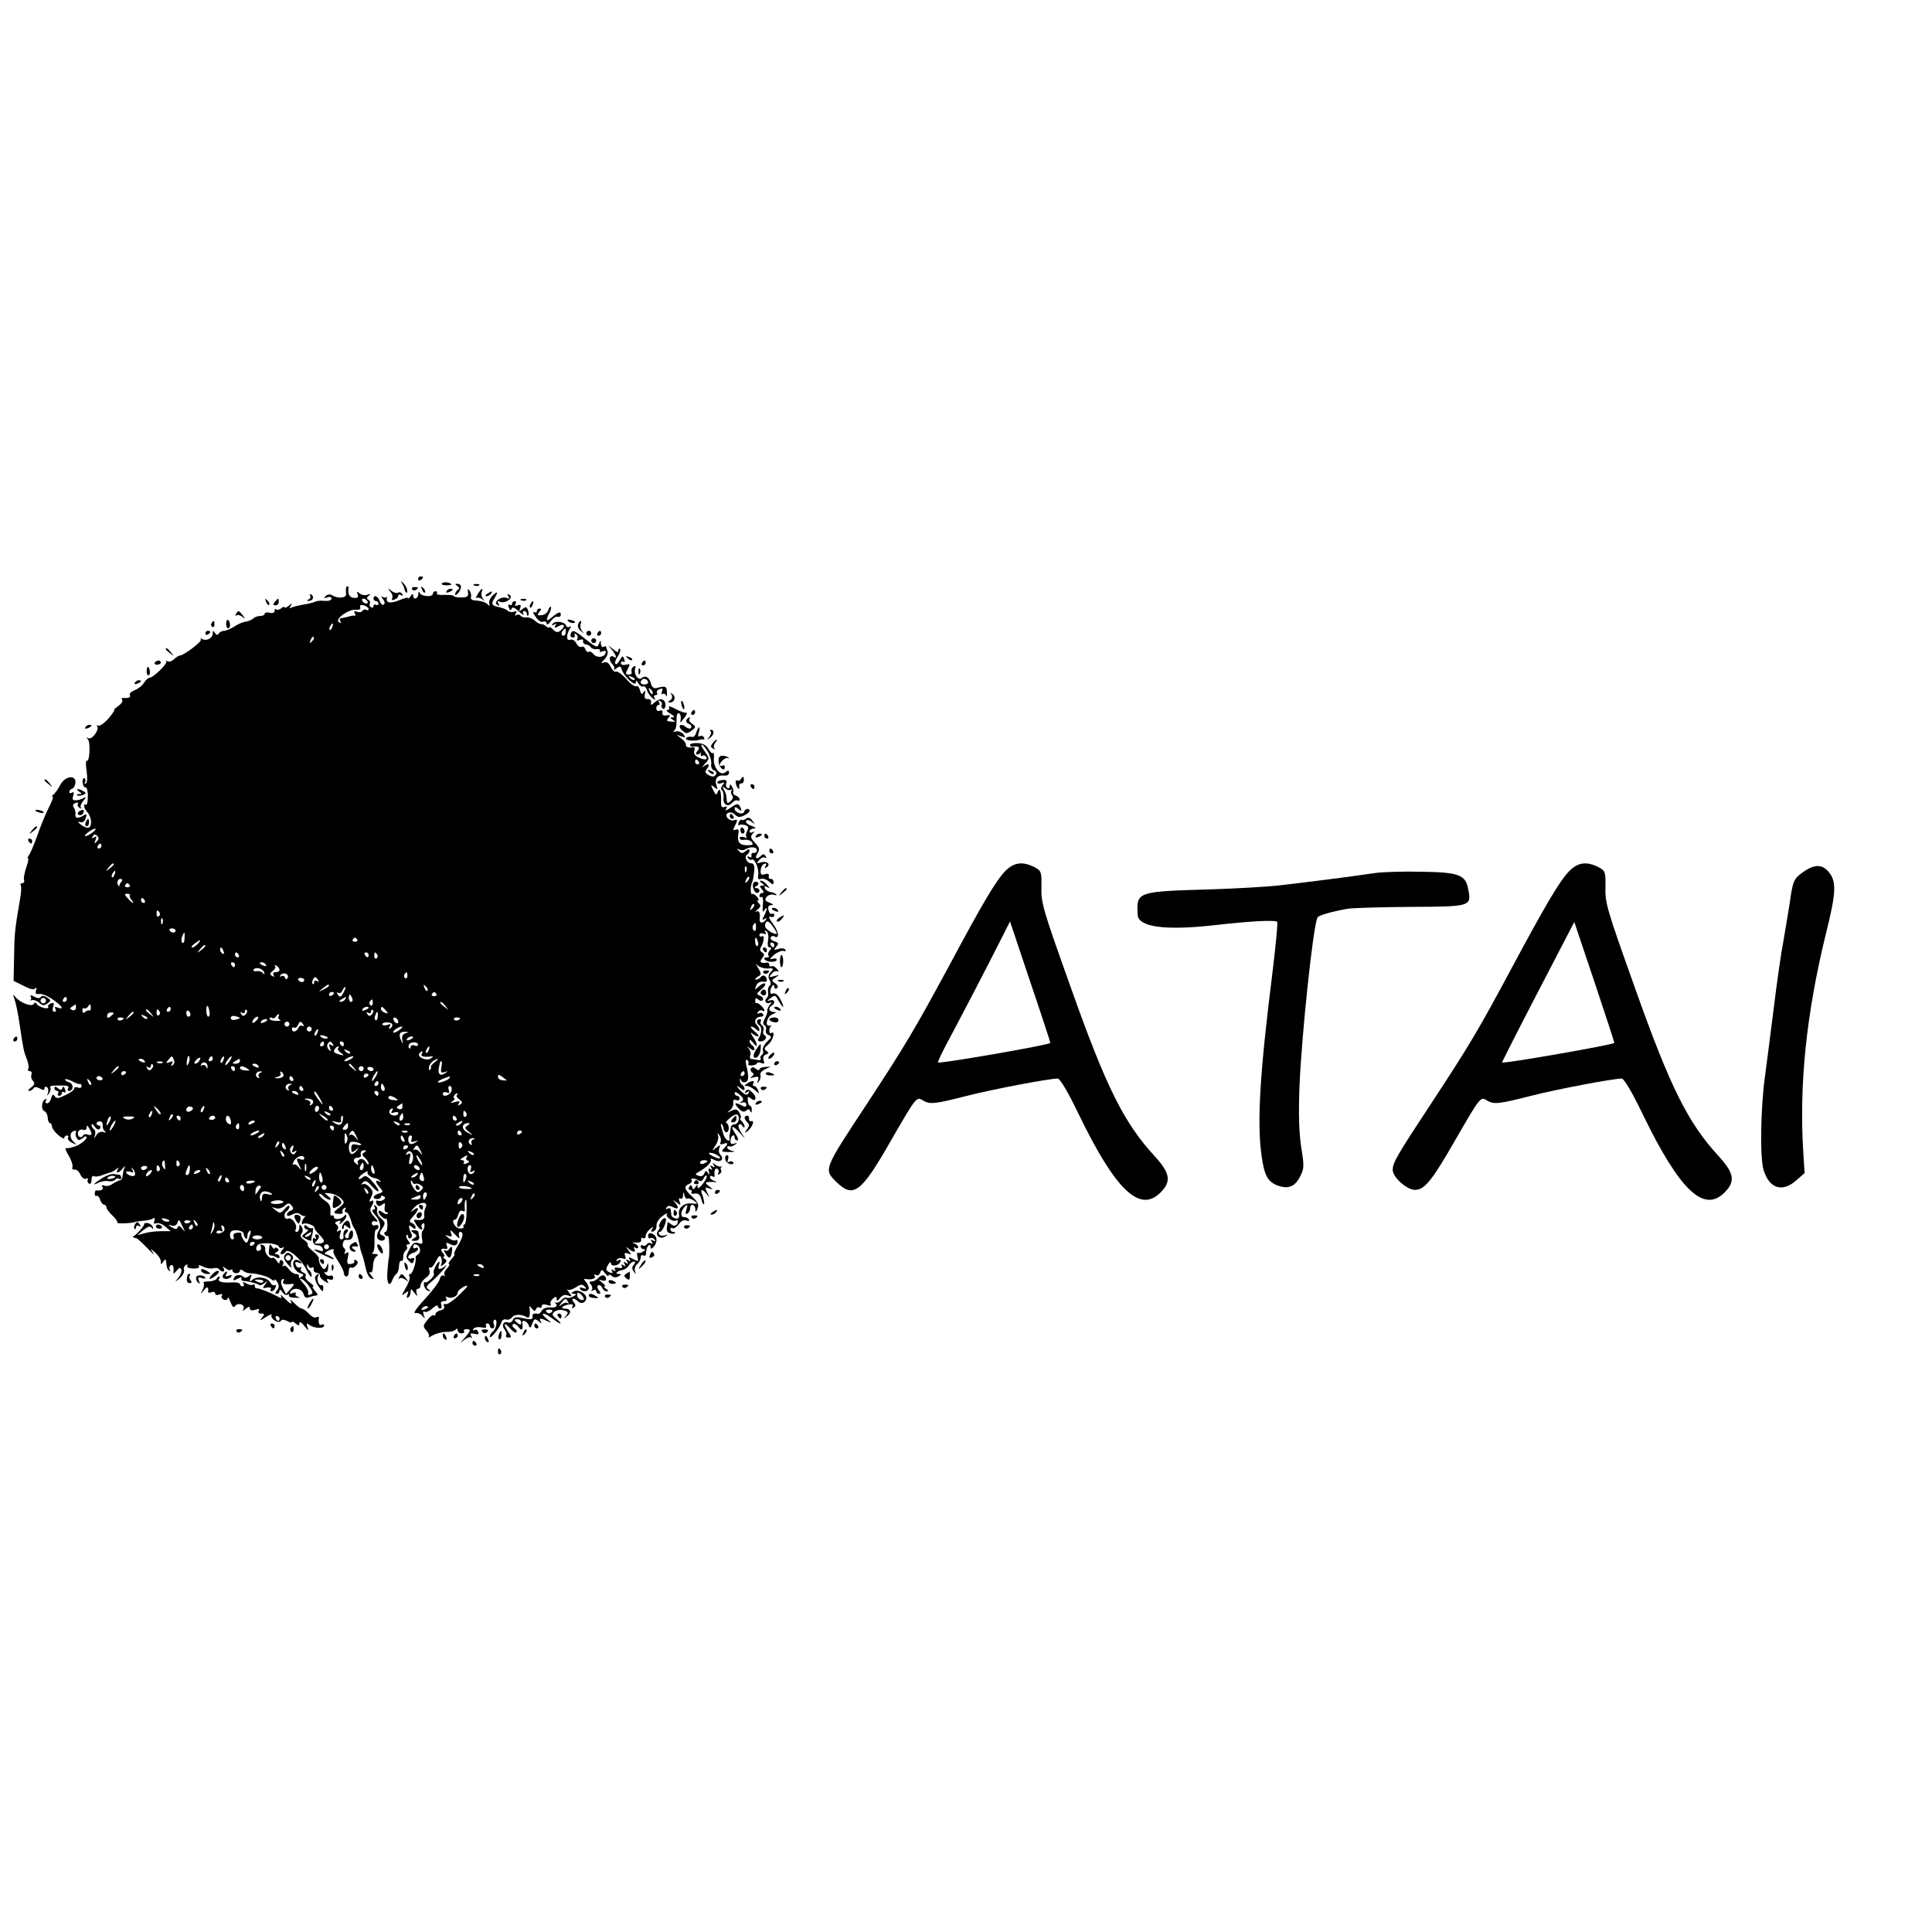 <?xml version="1.0" standalone="no"?>
<!DOCTYPE svg PUBLIC "-//W3C//DTD SVG 20010904//EN"
 "http://www.w3.org/TR/2001/REC-SVG-20010904/DTD/svg10.dtd">
<svg version="1.0" xmlns="http://www.w3.org/2000/svg"
 width="781pt" height="781pt" viewBox="0 0 781 781"
 preserveAspectRatio="xMidYMid meet">
<g transform="translate(0,781) scale(0.1,-0.1)"
fill="#000000" stroke="none">
<path d="M1690 5469 c0 -5 5 -7 10 -4 6 3 10 8 10 11 0 2 -4 4 -10 4 -5 0 -10
-5 -10 -11z"/>
<path d="M1626 5450 c5 -8 9 -18 9 -22 0 -3 3 -9 7 -13 3 -4 5 0 4 9 -1 9 -8
22 -16 29 -10 10 -11 9 -4 -3z"/>
<path d="M1786 5451 c-3 -4 6 -7 19 -7 14 0 22 2 19 5 -8 8 -34 10 -38 2z"/>
<path d="M1849 5441 c9 -6 10 -11 2 -15 -6 -4 -11 -12 -11 -19 0 -6 6 -2 14 8
15 21 12 35 -7 35 -8 0 -8 -3 2 -9z"/>
<path d="M1918 5443 c7 -3 16 -2 19 1 4 3 -2 6 -13 5 -11 0 -14 -3 -6 -6z"/>
<path d="M1399 5433 c-1 -5 -1 -15 0 -24 2 -17 -33 -20 -57 -5 -8 5 -19 3 -25
-3 -9 -9 -8 -11 6 -6 10 4 17 2 17 -5 0 -7 -11 -10 -28 -9 -15 2 -32 0 -37 -3
-6 -3 -27 -9 -49 -12 -21 -4 -43 -9 -49 -13 -6 -4 -7 -1 -2 8 8 12 6 12 -8 0
-9 -7 -17 -10 -17 -6 0 4 -6 2 -13 -4 -8 -6 -17 -8 -20 -4 -4 3 -7 1 -7 -6 0
-8 -8 -11 -20 -8 -11 3 -20 1 -20 -4 0 -5 -8 -9 -18 -9 -10 0 -22 -4 -28 -10
-5 -5 -19 -11 -30 -13 -12 -1 -33 -10 -47 -20 -15 -9 -33 -17 -41 -17 -8 0
-18 -5 -22 -11 -4 -8 -9 -7 -15 2 -7 11 -9 11 -9 -2 0 -19 -26 -32 -43 -22 -7
3 -9 3 -5 -2 7 -7 -68 -64 -85 -65 -5 0 -15 -7 -24 -15 -8 -8 -20 -12 -26 -8
-7 3 -9 3 -5 -1 7 -8 -53 -66 -68 -66 -5 0 -15 -9 -22 -20 -7 -12 -24 -25 -38
-30 -14 -6 -22 -14 -19 -20 6 -9 -8 -14 -28 -11 -5 1 -6 -3 -3 -8 4 -5 -4 -17
-16 -25 -12 -9 -20 -16 -16 -16 3 0 -8 -16 -24 -35 -17 -19 -36 -32 -41 -28
-6 3 -7 2 -4 -4 9 -14 -22 -55 -36 -47 -8 5 -9 4 -2 -4 12 -13 7 -95 -4 -87
-4 2 -5 -16 -1 -41 4 -27 3 -47 -3 -51 -6 -3 -7 -1 -3 5 3 6 2 13 -2 16 -5 3
-9 -5 -8 -17 1 -12 6 -21 12 -20 5 1 10 -16 9 -37 0 -21 -3 -36 -8 -33 -12 7
-8 -15 5 -29 17 -17 22 -55 8 -63 -5 -3 -20 1 -32 11 -14 10 -16 14 -6 11 9
-3 19 1 22 9 9 23 7 26 -7 17 -22 -13 -35 -11 -32 6 1 9 -2 21 -7 27 -5 8 -3
14 7 18 9 3 13 2 10 -3 -3 -5 0 -13 7 -17 7 -4 10 -3 5 1 -4 5 1 17 10 28 12
14 13 18 3 12 -8 -5 -23 -10 -32 -10 -14 -1 -17 3 -12 18 4 13 2 17 -5 13 -6
-4 -11 -3 -11 3 0 5 5 11 12 13 6 2 12 13 13 24 2 34 -43 27 -62 -10 -9 -17
-21 -34 -27 -38 -6 -4 -8 -8 -3 -8 4 0 -3 -21 -17 -47 -13 -27 -34 -77 -46
-113 -13 -36 -28 -71 -33 -77 -5 -7 -7 -13 -4 -13 4 0 0 -17 -7 -37 -7 -21
-11 -44 -9 -50 3 -7 0 -13 -7 -13 -6 0 -9 -4 -6 -9 3 -5 2 -33 -4 -62 -20
-115 -22 -137 -23 -229 l-2 -95 40 -20 c27 -14 43 -18 48 -10 5 6 6 3 3 -8 -4
-14 -1 -17 12 -15 10 2 35 -8 55 -22 38 -26 49 -44 20 -33 -11 4 -14 3 -9 -5
4 -7 2 -12 -4 -12 -7 0 -9 8 -5 20 5 15 3 18 -9 14 -9 -3 -14 -10 -11 -15 3
-4 -4 -6 -16 -4 -13 3 -26 10 -30 16 -4 8 -8 8 -13 0 -8 -12 -54 5 -74 29 -10
12 -11 11 -3 -10 5 -14 15 -61 21 -105 15 -101 16 -104 29 -138 6 -16 9 -33 5
-38 -3 -5 0 -9 6 -9 7 0 10 -6 7 -14 -3 -7 0 -19 6 -25 9 -10 7 -16 -7 -27
-11 -8 -15 -14 -9 -14 7 0 15 5 18 10 4 7 13 7 26 0 13 -8 19 -7 19 0 0 6 4 9
10 5 5 -3 7 -13 4 -23 -5 -14 -4 -14 4 -2 6 8 8 18 6 22 -5 8 2 10 36 10 35 0
41 -2 35 -12 -3 -5 -2 -10 3 -10 20 0 21 29 1 35 -11 4 -18 9 -16 12 3 2 16
-1 29 -8 12 -7 26 -12 31 -11 4 1 7 -3 7 -9 0 -6 -7 -9 -15 -5 -8 3 -15 1 -15
-4 0 -6 -16 -18 -36 -27 -28 -14 -37 -15 -43 -4 -6 9 -10 7 -14 -8 -3 -12 -10
-21 -17 -21 -6 0 -8 5 -4 12 4 7 3 8 -4 4 -15 -9 -16 -43 -2 -48 6 -2 12 -13
13 -26 0 -12 5 -22 9 -22 4 0 8 -6 8 -13 0 -7 11 -23 25 -35 14 -12 25 -17 25
-12 0 6 5 10 11 10 5 0 8 -4 4 -9 -3 -6 5 -15 17 -21 19 -9 21 -9 8 2 -19 16
-20 40 -1 46 8 3 11 0 8 -5 -3 -5 -2 -15 3 -23 7 -11 11 -11 24 -1 10 9 16 9
16 3 0 -10 -33 -34 -52 -38 -5 -1 -11 -3 -15 -4 -5 -1 -12 -2 -17 -1 -4 1 1
-13 12 -31 11 -18 17 -39 15 -46 -3 -7 1 -11 8 -10 7 2 18 -7 24 -20 5 -12 16
-20 23 -17 7 3 10 1 7 -4 -3 -5 -1 -12 5 -16 5 -3 10 3 10 15 0 12 4 19 9 16
5 -4 20 -2 33 3 12 5 28 10 33 11 6 1 16 7 24 13 12 9 13 9 7 0 -11 -19 5 -16
21 5 8 9 11 11 7 3 -4 -7 -7 -22 -8 -32 -1 -11 -5 -20 -11 -20 -5 -1 -18 -7
-29 -14 -10 -8 -25 -11 -34 -8 -10 4 -13 2 -8 -5 6 -10 -4 -16 -25 -14 -3 1
-6 -5 -6 -13 0 -8 4 -12 8 -9 4 2 10 -5 14 -16 3 -11 11 -20 16 -20 5 0 9 -5
9 -10 0 -6 11 -21 25 -34 13 -13 22 -25 19 -28 -2 -3 12 -4 33 -3 21 1 38 4
38 5 0 1 14 3 31 5 17 1 36 5 42 9 8 5 10 1 6 -9 -4 -10 -2 -14 8 -10 8 3 24
-3 36 -13 l22 -19 -38 0 c-20 0 -50 -3 -67 -8 l-30 -8 25 21 c18 14 27 17 33
9 6 -8 7 -8 5 2 -2 8 -12 15 -21 17 -9 1 -15 -1 -14 -4 2 -7 -39 -52 -45 -49
-1 1 -1 0 0 -3 2 -3 7 -5 12 -5 4 0 24 -18 45 -40 21 -22 32 -31 24 -20 -14
20 -13 20 9 1 12 -11 22 -26 22 -35 0 -14 2 -14 10 -1 7 10 10 11 11 3 3 -28
4 -32 13 -40 5 -4 6 -3 2 4 -3 6 -2 14 4 18 9 6 14 -7 11 -30 -1 -5 5 -2 13 8
10 13 15 15 19 5 2 -7 -3 -22 -12 -33 -16 -20 -16 -20 6 -2 12 11 19 25 17 32
-3 7 0 16 7 21 7 4 10 3 6 -3 -4 -6 6 -10 24 -11 18 0 27 3 23 10 -4 6 3 5 16
-2 12 -6 31 -10 41 -7 10 3 22 1 25 -4 3 -5 10 -9 15 -9 6 0 7 6 3 13 -6 9 -5
9 8 0 8 -7 18 -10 21 -6 4 3 7 2 7 -4 0 -5 7 -10 15 -10 8 0 15 5 15 10 0 6 5
6 13 0 6 -6 19 -10 27 -10 30 -1 72 -12 86 -24 8 -6 14 -8 14 -3 0 5 5 1 11
-9 8 -13 7 -22 -1 -33 -9 -10 -9 -14 -1 -14 6 0 11 6 11 13 0 6 5 4 11 -6 6
-9 15 -14 21 -11 6 4 9 3 6 -2 -4 -5 8 -10 25 -10 18 -1 24 1 14 3 -9 2 -15 9
-12 14 3 5 -2 6 -11 2 -12 -4 -15 -3 -10 5 12 20 47 14 53 -9 4 -14 11 -18 22
-13 9 3 22 7 29 7 8 0 7 6 -5 19 -9 10 -12 18 -7 18 5 0 -2 7 -14 16 -12 8
-20 20 -17 25 4 5 -1 12 -9 15 -9 3 -13 11 -9 17 3 5 1 7 -4 4 -6 -4 -14 0
-17 9 -5 12 -2 15 11 10 14 -6 15 -4 6 5 -6 6 -16 8 -21 5 -16 -10 -2 -45 20
-52 16 -5 18 -8 7 -15 -9 -6 -10 -9 -2 -9 6 0 21 -13 32 -29 17 -24 18 -30 6
-34 -8 -4 -12 -1 -9 6 2 7 -6 24 -18 37 -13 14 -22 28 -20 32 1 5 -4 8 -12 8
-8 0 -21 9 -29 20 -8 11 -17 17 -22 12 -5 -4 -5 -2 -1 5 3 6 2 14 -4 18 -5 3
-10 0 -10 -7 0 -8 -5 -6 -11 5 -6 9 -14 15 -18 12 -11 -6 -32 20 -29 35 2 7
-3 15 -11 18 -8 2 -11 0 -7 -6 3 -6 2 -13 -3 -16 -15 -10 -22 10 -8 22 15 12
81 6 85 -8 2 -6 9 -7 15 -3 7 4 6 -1 -2 -10 -8 -10 -9 -17 -3 -17 6 0 14 4 17
10 10 16 65 -32 85 -75 11 -22 19 -32 20 -23 0 9 -4 20 -10 23 -5 3 -10 12 -9
18 0 9 2 8 6 -1 2 -6 9 -10 14 -6 5 3 8 0 7 -7 -2 -7 4 -13 12 -14 8 -1 14 -5
13 -11 -1 -5 7 -16 19 -23 16 -10 18 -10 12 0 -5 8 -2 11 8 7 8 -4 15 -1 15 7
0 7 -6 11 -13 8 -6 -2 -15 1 -20 8 -4 7 -3 10 2 6 6 -3 10 6 11 21 0 15 -1 19
-4 10 -2 -10 -8 -18 -13 -18 -9 0 -24 31 -21 43 1 5 -10 18 -24 29 -14 11 -24
23 -21 26 3 3 -3 12 -15 20 -14 9 -17 17 -10 26 6 7 6 17 1 26 -8 13 -10 12
-10 -2 0 -10 -5 -18 -11 -18 -5 0 -7 4 -4 10 10 16 -14 50 -30 44 -17 -7 -21
21 -5 31 5 3 10 12 10 18 -1 7 -9 2 -18 -9 -17 -20 -20 -20 -38 -6 -18 14 -18
14 0 8 11 -4 26 0 36 9 15 13 19 13 29 1 9 -11 8 -15 -4 -20 -8 -3 -15 -10
-15 -16 0 -7 6 -7 21 0 14 8 24 8 33 1 7 -6 16 -9 20 -6 3 3 2 -1 -4 -7 -12
-14 -13 -31 -3 -25 10 6 45 -7 44 -16 -1 -4 8 -16 19 -27 26 -26 25 -35 -1
-37 -17 -2 -19 1 -10 10 14 14 14 27 0 27 -5 0 -7 -5 -3 -12 4 -6 3 -8 -4 -4
-6 3 -9 -1 -7 -11 1 -10 9 -17 18 -17 9 1 18 -5 21 -13 5 -11 1 -13 -17 -7
-32 9 -19 0 33 -25 25 -12 36 -15 26 -6 -11 8 -25 15 -30 15 -6 0 -4 5 4 10
16 11 37 14 28 4 -4 -3 5 -22 18 -41 13 -20 24 -42 24 -49 0 -8 5 -14 10 -14
6 0 10 9 10 21 0 11 4 18 9 15 5 -3 14 1 20 8 9 10 9 16 1 21 -6 4 -9 3 -8 -2
3 -8 -5 -13 -22 -13 -6 0 -8 11 -4 26 5 21 4 25 -6 19 -8 -5 -11 -4 -6 3 3 6
2 13 -3 17 -11 6 -4 35 7 33 20 -2 28 4 29 22 1 11 -2 18 -8 15 -5 -4 -9 -13
-9 -21 0 -8 -5 -12 -10 -9 -8 5 -7 11 1 21 8 10 8 14 0 14 -10 0 -15 -13 -12
-32 0 -5 -4 -8 -10 -8 -6 0 -8 9 -4 21 5 16 4 19 -5 14 -9 -6 -11 -4 -5 5 4 7
2 15 -5 20 -8 5 -7 9 5 13 11 5 14 3 9 -6 -5 -8 -2 -7 9 2 9 7 17 19 17 25 0
7 -3 7 -8 1 -10 -14 -42 -18 -42 -5 0 6 -4 9 -9 6 -4 -3 -7 6 -5 20 1 17 -5
30 -22 40 -13 9 -24 21 -24 26 0 5 7 2 16 -6 8 -9 21 -16 27 -16 7 0 4 7 -7
15 -17 13 -17 14 8 11 15 -2 35 -11 44 -20 16 -16 16 -18 -5 -36 -28 -22 -28
-25 -3 -27 11 -1 18 2 15 7 -3 5 0 12 6 16 8 4 9 3 5 -4 -4 -7 -3 -12 2 -12 8
0 15 -13 26 -50 1 -3 5 -11 9 -17 8 -12 15 -38 22 -73 1 -8 5 -22 8 -30 4 -8
10 -33 15 -54 4 -22 14 -42 22 -44 13 -5 13 -3 0 13 -8 10 -10 16 -4 12 7 -4
11 5 12 25 0 17 7 35 14 39 9 6 8 9 -7 10 -11 0 -15 3 -9 5 6 2 9 25 8 49 -1
25 2 45 7 45 5 0 9 5 9 11 0 6 -6 9 -13 6 -8 -3 -14 1 -14 8 0 8 7 11 16 7 11
-3 9 2 -6 19 -16 17 -19 29 -13 39 13 20 12 33 -1 24 -7 -4 -7 1 1 16 9 18 9
25 -6 41 -9 10 -22 16 -28 12 -7 -4 -7 -1 1 7 9 10 17 7 37 -16 14 -16 26 -24
26 -18 0 6 -11 23 -25 38 -21 23 -28 26 -40 16 -8 -7 -15 -8 -15 -4 0 5 9 15
21 22 12 8 18 9 15 4 -5 -9 15 -24 36 -26 3 -1 10 -5 15 -10 5 -5 3 -6 -4 -2
-18 10 -16 -4 3 -25 14 -16 14 -18 -5 -24 -24 -7 -28 -22 -6 -22 8 0 15 4 15
9 0 5 5 6 11 2 8 -4 7 -9 -2 -15 -7 -4 -17 -5 -21 -3 -10 6 -11 -10 -1 -19 3
-4 12 -2 19 4 10 8 12 6 9 -10 -2 -12 1 -21 7 -21 6 0 8 -3 5 -6 -4 -4 -13 -1
-22 6 -8 7 -15 8 -15 2 0 -11 25 -34 31 -28 2 3 5 -9 5 -25 1 -16 -3 -29 -8
-29 -5 0 -6 -5 -3 -10 4 -6 9 -8 13 -6 6 3 8 -78 3 -94 -1 -3 -3 -26 -5 -52
-4 -47 9 -65 21 -30 4 9 11 20 16 23 5 4 10 18 10 32 1 14 5 23 10 20 4 -2 7
5 7 16 0 11 5 23 10 26 6 4 8 11 5 16 -4 5 -1 9 6 9 8 0 8 4 -1 15 -7 9 -10
18 -6 22 3 3 6 1 6 -6 0 -7 5 -9 10 -6 6 4 7 12 3 18 -4 7 -8 18 -9 25 -2 10
1 11 12 1 10 -8 14 -9 14 0 0 6 -7 14 -15 17 -12 5 -11 9 5 27 25 26 26 44 3
26 -16 -12 -16 -11 0 8 22 25 60 28 48 3 -5 -8 -7 -23 -6 -32 3 -17 -6 -22
-33 -19 -10 2 -10 -2 0 -18 7 -12 16 -21 21 -21 4 0 6 4 2 9 -3 5 -1 12 4 15
10 7 9 -19 -1 -30 -4 -3 -4 -17 -2 -31 4 -21 2 -24 -15 -18 -15 5 -24 -1 -36
-26 -15 -28 -15 -33 -2 -46 12 -13 15 -13 20 1 4 10 1 13 -9 9 -7 -3 -14 0
-14 5 0 6 9 14 20 17 11 3 20 11 20 16 0 6 -4 7 -10 4 -5 -3 -10 -1 -10 4 0
17 20 13 27 -5 3 -9 0 -19 -6 -24 -7 -4 -12 -10 -11 -14 4 -15 -12 -66 -21
-66 -6 0 -7 -5 -4 -10 4 -6 -3 -27 -15 -47 -17 -30 -18 -34 -4 -22 16 12 17
12 11 -4 -4 -11 -3 -16 3 -12 6 3 10 14 10 23 0 13 2 13 15 -4 13 -16 14 -16
9 -1 -3 9 -1 17 5 17 6 0 11 6 11 14 0 8 10 22 21 30 14 9 19 21 15 31 -3 9
-2 14 3 11 5 -3 15 8 23 25 12 24 17 27 22 14 3 -9 3 -22 -1 -28 -4 -7 1 -6
11 2 13 11 14 16 4 22 -7 5 -9 9 -4 9 5 0 3 7 -4 15 -12 14 -7 20 14 16 5 -1
6 5 2 14 -4 12 -2 14 13 6 18 -10 31 -6 31 11 0 5 -4 7 -9 4 -4 -3 -17 1 -27
9 -17 13 -17 14 -1 9 14 -5 16 -2 10 12 -5 14 -1 13 16 -6 16 -17 21 -20 17
-7 -3 9 -1 17 4 17 16 0 12 -22 -10 -57 -11 -18 -17 -33 -13 -33 3 0 -2 -9
-12 -20 -10 -11 -14 -20 -10 -20 4 0 1 -8 -8 -18 -10 -10 -14 -22 -10 -27 5
-4 3 -5 -3 -2 -7 4 -14 -2 -17 -16 -4 -12 -31 -48 -61 -80 -30 -32 -47 -57
-38 -55 10 2 23 -3 30 -12 10 -13 11 -12 5 4 -4 12 -3 17 4 13 5 -3 20 3 31
14 12 11 22 15 22 9 0 -5 4 -10 10 -10 5 0 7 7 4 15 -4 10 0 15 11 15 10 0 13
5 9 12 -4 6 -3 8 4 5 14 -9 42 2 42 17 0 7 12 18 26 25 21 9 18 3 -17 -31 -24
-24 -50 -42 -57 -40 -8 2 -11 -1 -7 -8 4 -7 -2 -14 -14 -17 -12 -3 -21 -10
-21 -16 0 -6 -3 -7 -6 -4 -4 3 -16 -5 -26 -19 -19 -23 -19 -26 -4 -43 9 -10
13 -21 9 -26 -5 -4 3 -1 17 7 14 8 39 14 55 14 17 -1 33 4 37 9 5 6 8 5 8 -2
0 -7 7 -13 16 -13 8 0 13 4 10 8 -3 5 1 9 9 9 20 0 19 -6 -7 -36 -20 -22 -20
-23 -2 -8 11 9 24 14 29 10 4 -5 5 -2 0 6 -6 11 -3 13 13 9 15 -4 19 -2 15 8
-3 8 -10 11 -16 7 -5 -3 -7 -1 -3 5 3 6 18 9 32 6 16 -3 23 -1 19 6 -3 5 -1
10 4 10 6 0 11 -4 11 -10 0 -5 5 -10 11 -10 6 0 9 7 6 15 -4 8 -3 16 1 19 14
9 11 -33 -4 -45 -8 -6 -14 -16 -14 -22 0 -14 38 31 46 55 3 11 12 17 19 14 8
-3 19 1 25 9 11 13 39 13 60 0 10 -6 14 6 11 35 -2 13 -1 13 9 0 9 -11 13 -12
17 -2 2 6 9 10 14 6 5 -3 9 0 9 6 0 7 8 9 21 5 13 -5 19 -3 15 3 -3 5 1 15 9
22 12 10 15 10 15 -1 1 -10 4 -9 14 4 9 11 20 15 32 10 17 -6 18 -5 4 13 -8
10 -10 16 -5 11 4 -4 19 0 33 9 19 13 27 13 36 3 8 -9 7 -11 -7 -6 -11 4 -16
3 -12 -3 9 -15 35 -12 35 3 0 7 -6 19 -12 26 -7 7 -8 12 -3 11 26 -5 46 1 39
12 -4 7 -3 8 5 4 6 -4 14 0 17 9 6 14 8 14 20 -2 7 -10 14 -14 14 -9 0 5 6 4
13 -2 8 -7 18 -7 27 -2 13 8 13 10 1 10 -18 0 -6 13 16 16 9 2 20 10 25 18 5
9 14 16 20 16 7 0 7 -4 0 -13 -8 -9 -8 -17 0 -27 8 -13 9 -12 5 2 -3 9 1 22 9
28 8 7 14 19 14 27 0 8 5 11 10 8 6 -3 11 -1 11 4 3 26 4 30 12 37 4 4 7 1 7
-7 1 -10 4 -9 15 4 15 21 11 43 -11 51 -8 3 -14 -1 -14 -10 0 -8 4 -13 9 -9 5
3 13 0 17 -6 5 -8 3 -9 -6 -4 -9 6 -11 4 -5 -5 5 -8 4 -11 -3 -6 -6 3 -13 2
-17 -4 -4 -6 -11 -8 -16 -5 -5 4 -9 1 -9 -4 0 -6 6 -11 13 -11 8 0 7 -3 -3 -9
-8 -6 -17 -8 -21 -5 -4 2 -5 -5 -2 -17 5 -19 4 -20 -17 -9 -18 10 -21 9 -15
-1 6 -8 4 -10 -5 -4 -9 6 -11 4 -5 -5 6 -9 4 -11 -5 -5 -9 6 -11 4 -5 -5 6 -9
4 -11 -5 -5 -8 5 -11 4 -6 -3 4 -7 -1 -10 -14 -7 -13 3 -18 0 -14 -7 5 -7 2
-8 -6 -3 -9 5 -11 4 -6 -3 5 -8 2 -10 -8 -6 -18 7 -19 13 -6 34 5 8 10 10 10
3 0 -15 33 -10 38 7 3 8 0 10 -8 5 -8 -5 -11 -4 -6 3 4 6 14 8 23 5 12 -5 15
-2 10 10 -4 12 -2 14 11 10 15 -6 16 -5 2 13 -11 15 -11 16 0 7 18 -16 34 -17
24 -1 -4 7 -3 8 4 4 7 -4 12 -3 12 3 0 5 -8 12 -17 15 -11 3 -7 4 7 3 16 -1
24 3 22 11 -1 8 2 11 8 7 5 -3 10 0 10 8 0 8 8 21 17 28 14 12 16 12 9 0 -6
-9 -5 -12 5 -9 8 3 14 13 13 24 -1 11 10 28 24 38 14 11 22 14 18 8 -7 -12 27
-35 38 -25 3 3 6 2 6 -4 0 -17 -13 -23 -27 -12 -7 6 -13 10 -14 8 -6 -31 -5
-39 8 -44 9 -3 18 -3 21 0 3 3 0 5 -6 5 -7 0 -12 5 -12 11 0 5 4 8 9 4 5 -3
16 4 25 16 9 14 21 19 31 15 9 -3 13 -2 10 4 -3 6 -12 10 -20 10 -16 0 -14 25
4 43 11 10 12 8 6 -12 -5 -16 -4 -21 4 -17 6 4 11 14 11 22 0 20 20 17 21 -3
0 -15 2 -15 9 2 6 15 1 26 -21 47 -33 30 -36 43 -13 52 8 3 13 10 10 15 -7 10
13 9 30 -2 7 -4 15 0 18 9 4 9 9 14 12 11 4 -3 -3 -18 -15 -33 -12 -15 -21
-21 -21 -13 0 12 -2 12 -9 0 -7 -11 -9 -11 -13 0 -3 10 -6 10 -12 1 -4 -7 -2
-12 4 -12 6 0 9 -4 5 -9 -3 -6 3 -8 14 -6 14 2 21 -4 26 -22 3 -14 8 -23 11
-21 2 3 0 17 -5 32 -12 30 -5 34 16 9 13 -16 13 -15 2 6 -10 22 -9 23 7 17 18
-6 18 -5 0 9 -20 15 -17 18 19 17 17 -1 17 0 3 4 -10 3 -18 10 -18 15 0 6 5 7
10 4 6 -4 10 -3 9 2 -3 20 2 34 11 28 6 -4 7 -11 4 -17 -4 -7 -2 -8 5 -4 6 4
9 11 6 16 -3 4 -2 10 2 13 5 2 3 3 -3 1 -6 -1 -17 3 -24 9 -10 9 -11 9 -5 -2
6 -10 4 -12 -5 -6 -9 6 -11 4 -5 -5 5 -9 4 -11 -3 -6 -8 5 -10 1 -6 -11 4 -13
3 -15 -4 -5 -7 11 -10 11 -15 -2 -4 -10 -13 -13 -23 -9 -15 5 -15 7 1 16 32
18 54 40 48 50 -3 5 4 4 15 -2 24 -13 42 3 24 21 -6 6 -8 18 -4 27 5 14 4 14
-13 1 -18 -14 -18 -14 -3 9 9 13 14 31 11 40 -4 13 -3 13 5 2 6 -8 8 -20 5
-28 -4 -9 0 -11 11 -7 20 8 21 0 2 -19 -12 -12 -9 -14 22 -14 21 0 27 2 15 4
-13 2 -23 9 -23 14 0 6 4 8 8 5 4 -2 14 0 22 6 12 8 12 9 -2 5 -12 -4 -16 0
-15 14 1 19 17 28 17 9 0 -5 5 -10 11 -10 5 0 3 10 -5 22 -27 39 -17 44 15 8
21 -24 24 -26 10 -6 -11 15 -18 33 -15 38 4 6 10 5 15 -3 5 -8 9 -9 9 -3 0 5
-5 15 -12 22 -7 7 -9 12 -5 12 4 0 3 9 -3 20 -9 17 -15 18 -33 10 -19 -10 -20
-9 -6 2 9 7 15 21 13 30 -1 11 3 15 12 11 8 -3 14 0 14 6 0 6 -4 11 -10 11 -5
0 -10 5 -10 12 0 6 9 3 20 -7 16 -14 18 -21 8 -28 -10 -6 -9 -8 3 -4 9 3 16
-1 16 -8 0 -10 -5 -11 -18 -4 -28 15 -34 11 -14 -11 13 -14 22 -17 31 -10 8 8
14 7 17 -2 4 -8 6 -7 6 5 1 9 -3 17 -7 17 -4 0 -8 9 -9 21 -2 16 1 18 12 9 21
-18 27 5 6 24 -14 13 -21 14 -27 5 -5 -8 -3 -10 6 -4 9 6 11 4 6 -4 -6 -9 -13
-8 -27 5 -22 20 -26 32 -4 14 9 -8 15 -9 15 -2 0 6 -4 14 -10 17 -5 3 -10 12
-9 18 0 9 2 9 5 0 3 -7 11 -10 19 -7 12 5 13 22 1 72 -3 13 -1 20 5 17 5 -4 7
-10 4 -15 -3 -5 4 -8 15 -7 11 1 20 5 20 9 0 4 8 4 17 1 13 -5 15 -2 10 11 -4
11 -1 19 9 23 13 5 13 7 2 15 -10 7 -9 12 8 26 19 16 30 57 12 46 -4 -3 -8 1
-8 10 0 8 3 16 8 19 4 2 1 2 -5 1 -23 -6 -14 36 10 46 17 7 18 9 5 9 -20 1
-24 16 -8 26 17 11 11 27 -7 21 -15 -5 -14 -3 2 9 18 14 20 13 32 -10 8 -14
16 -25 19 -25 2 0 -2 13 -11 30 -9 18 -21 27 -29 24 -9 -4 -14 0 -12 10 3 19
16 34 16 17 0 -7 5 -9 11 -6 6 5 4 12 -7 20 -16 11 -16 13 2 24 17 11 16 11
-6 5 -22 -6 -23 -5 -11 9 7 9 18 14 25 10 6 -4 5 1 -3 10 -7 9 -17 14 -22 11
-5 -3 -9 0 -9 5 0 6 -3 10 -7 10 -28 -4 -35 1 -22 17 10 13 10 17 0 24 -9 5
-10 13 -5 21 13 21 16 51 4 44 -5 -3 -10 -1 -10 5 0 7 7 9 16 6 10 -4 13 -2 8
6 -4 7 -3 8 4 4 7 -4 10 -20 7 -37 -3 -18 -1 -29 6 -29 8 0 9 -4 0 -13 -6 -8
-8 -17 -4 -20 3 -4 1 -7 -5 -7 -23 0 -11 -16 13 -18 14 -1 25 3 25 8 0 5 -8 7
-17 4 -13 -4 -11 1 6 16 13 11 31 18 38 16 8 -3 11 -1 8 5 -4 5 -16 7 -28 3
-19 -6 -20 -5 -9 9 11 13 10 16 -8 22 -11 3 -18 11 -14 16 3 5 9 7 14 4 22
-14 19 19 -5 50 -16 22 -20 32 -10 29 8 -3 15 -1 15 6 0 6 -4 9 -9 6 -5 -3
-11 3 -14 14 -4 14 0 20 11 21 11 0 9 3 -7 10 -19 7 -21 12 -11 24 6 7 19 11
28 8 9 -3 14 -3 10 1 -3 4 -14 9 -24 10 -10 2 -20 9 -22 16 -3 9 0 10 9 4 12
-7 12 -5 0 9 -7 9 -19 17 -25 17 -6 0 -4 -5 4 -10 12 -8 12 -10 1 -10 -11 0
-11 -3 -1 -15 9 -10 9 -15 1 -15 -6 0 -11 -5 -11 -11 0 -5 4 -8 9 -5 5 3 7
-11 5 -32 -2 -26 -1 -33 6 -22 13 21 12 3 -1 -22 -9 -16 -8 -19 2 -13 8 5 10
4 5 -3 -10 -16 -27 -15 -25 1 3 26 -2 38 -13 32 -7 -4 -5 0 4 8 13 10 15 16 6
25 -7 7 -8 12 -4 12 5 0 3 7 -4 15 -7 8 -15 13 -19 11 -8 -5 -8 34 0 49 3 6 6
25 8 43 2 23 -2 32 -12 32 -18 0 -30 27 -17 35 6 4 10 11 10 17 0 6 -6 6 -15
-2 -13 -11 -18 -11 -28 0 -9 10 -9 11 1 6 6 -4 18 -4 24 0 21 13 48 11 48 -3
0 -7 -6 -12 -12 -11 -7 2 -12 -3 -10 -10 1 -8 -2 -11 -9 -6 -8 4 -9 3 -5 -5 4
-6 11 -9 15 -6 12 7 31 -40 26 -64 -3 -14 1 -18 11 -14 8 3 23 -2 33 -11 15
-13 18 -14 18 -2 0 8 -5 14 -11 13 -6 -1 -10 4 -8 11 2 9 -4 12 -16 8 -15 -5
-18 -1 -17 16 1 12 7 24 15 26 8 3 10 0 5 -8 -5 -9 -4 -11 4 -6 19 12 1 27
-22 20 -19 -6 -20 -5 -8 9 7 9 18 14 24 10 6 -4 7 -1 2 6 -5 9 -10 10 -18 2
-18 -18 -28 -12 -15 9 10 16 9 23 -10 43 -18 19 -19 26 -9 37 9 10 9 12 0 6
-7 -4 -13 -2 -13 3 0 6 8 11 18 12 11 0 7 4 -11 11 -15 5 -24 14 -21 19 3 6
12 5 22 -3 15 -12 16 -11 3 5 -9 12 -17 14 -26 7 -6 -5 -14 -7 -17 -4 -3 2 -8
-2 -12 -11 -3 -9 -2 -14 3 -10 5 3 16 2 25 -1 12 -4 13 -11 6 -24 -5 -9 -6
-20 -2 -24 3 -4 -1 -4 -11 0 -9 3 -17 1 -17 -4 0 -6 9 -9 19 -7 11 2 24 -2 30
-9 8 -10 4 -13 -19 -13 -31 0 -41 14 -35 47 3 16 0 20 -11 16 -11 -4 -12 -2
-4 14 13 25 13 30 -3 24 -8 -3 -19 2 -26 9 -16 20 14 32 31 13 10 -10 19 -11
35 -3 13 6 23 14 23 19 0 12 -18 10 -22 -4 -5 -14 -38 -3 -38 13 0 8 4 8 15
-1 13 -11 14 -10 9 4 -8 20 -14 20 -43 -1 -16 -10 -21 -12 -16 -3 6 9 4 12 -6
8 -12 -5 -15 2 -14 26 1 38 -6 56 -14 33 -5 -13 -8 -11 -18 9 -11 23 -10 24 4
12 15 -11 16 -11 10 5 -10 26 2 44 27 42 14 -2 23 2 23 11 0 11 -3 11 -15 2
-20 -17 -50 21 -46 57 1 15 0 24 -4 21 -3 -4 -11 4 -18 16 -8 15 -22 23 -43
24 -17 1 -31 -2 -31 -7 0 -5 3 -8 8 -8 26 4 34 -1 22 -16 -8 -9 -8 -15 -2 -15
6 0 12 3 15 8 2 4 2 1 0 -6 -1 -7 1 -10 6 -7 5 3 12 1 16 -5 8 -13 -11 -13
-35 0 -12 6 -17 16 -13 26 3 8 2 14 -3 13 -19 -3 -34 1 -31 10 1 5 -7 17 -18
25 l-20 16 20 -7 c17 -6 18 -5 7 10 -8 8 -21 13 -30 10 -11 -3 -13 -2 -6 4 6
4 10 23 9 41 -1 19 3 31 9 29 6 -2 9 -13 8 -23 -2 -10 -2 -17 0 -14 2 3 10 13
18 23 7 10 9 17 4 16 -5 -2 -24 5 -43 15 -18 10 -30 13 -27 7 4 -6 1 -11 -6
-11 -7 -1 -2 -7 12 -15 15 -9 19 -14 10 -15 -13 0 -13 -1 0 -10 12 -7 10 -9
-7 -7 -18 1 -20 4 -11 15 10 11 8 13 -8 10 -12 -2 -18 2 -16 11 2 8 -3 11 -11
8 -8 -3 -14 1 -14 9 0 8 4 14 9 14 5 0 6 5 2 12 -4 7 -3 8 5 4 6 -4 9 -11 6
-16 -3 -5 -1 -11 5 -15 5 -3 10 3 10 14 0 26 -21 32 -43 12 -15 -13 -18 -13
-15 -1 2 9 -4 15 -13 14 -12 -1 -15 5 -12 20 3 15 2 17 -5 8 -7 -11 -11 -9
-15 8 -3 12 -10 19 -15 16 -6 -3 -24 10 -41 30 -17 19 -36 32 -41 29 -5 -3
-15 5 -21 19 -8 17 -17 22 -28 18 -13 -5 -13 -3 2 12 10 10 16 25 13 33 -3 8
-6 17 -6 19 0 3 -4 2 -10 -1 -5 -3 -10 2 -11 12 0 17 -1 17 -8 0 -6 -16 -11
-15 -51 17 -50 40 -56 42 -63 23 -3 -8 1 -14 9 -14 7 0 10 5 7 10 -3 6 -1 7 6
3 6 -4 8 -12 5 -18 -5 -7 -1 -9 9 -5 10 4 16 2 14 -5 -1 -7 4 -12 11 -13 7 0
16 -5 20 -11 4 -6 15 -10 25 -8 9 1 15 -2 12 -7 -4 -5 2 -6 11 -2 11 4 15 2
12 -7 -6 -18 -35 -21 -49 -4 -6 8 -15 12 -19 9 -4 -3 -11 2 -14 11 -3 8 -10
13 -15 9 -6 -3 -15 3 -21 14 -6 12 -16 18 -25 15 -16 -7 -17 19 -1 45 6 9 5
12 -2 7 -5 -3 -12 -1 -14 6 -5 15 -45 20 -54 6 -5 -7 -3 -8 6 -3 9 6 11 4 5
-4 -6 -10 -3 -11 14 -2 23 13 29 0 7 -18 -11 -9 -18 -8 -30 4 -9 9 -16 13 -16
9 0 -3 -6 -2 -12 4 -7 6 -16 10 -20 9 -4 -1 -16 5 -26 14 -10 9 -26 15 -35 13
-9 -1 -19 2 -23 7 -3 5 -10 6 -16 3 -7 -5 -8 -2 -3 6 6 10 4 12 -7 7 -9 -3
-20 -1 -25 4 -5 5 -20 11 -33 14 -32 6 -36 13 -22 35 17 28 15 33 -6 13 -10
-10 -17 -25 -14 -33 2 -9 1 -11 -5 -5 -8 10 -25 16 -56 18 -9 1 -16 6 -13 13
2 6 0 17 -5 25 -8 11 -9 10 -7 -6 2 -16 -3 -20 -25 -20 -16 -1 -30 2 -32 5 -2
4 -20 6 -39 5 -20 -1 -33 2 -30 6 3 5 0 9 -5 9 -6 0 -11 -4 -11 -10 0 -15 -47
-12 -53 3 -3 7 -6 5 -6 -5 -1 -20 -21 -25 -21 -5 0 8 -4 7 -10 -3 -5 -8 -10
-12 -10 -8 0 4 -16 0 -35 -8 -37 -15 -56 -12 -51 9 1 7 1 9 -1 4 -3 -4 -10 -4
-16 0 -7 4 -7 1 1 -9 8 -10 9 -19 3 -22 -5 -4 -12 3 -16 14 -7 20 -25 28 -25
10 0 -5 5 -10 10 -10 6 0 10 -5 10 -11 0 -5 -4 -7 -10 -4 -5 3 -10 1 -10 -5 0
-6 -5 -8 -10 -5 -6 4 -8 10 -5 15 3 5 0 12 -6 16 -8 4 -7 9 2 16 10 7 9 8 -5
4 -10 -4 -25 -1 -32 5 -12 9 -13 9 -8 -4 4 -12 0 -15 -15 -14 -18 1 -26 15
-22 40 0 4 -1 7 -4 7 -3 0 -6 -3 -6 -7z m86 -53 c3 -5 2 -10 -4 -10 -5 0 -13
5 -16 10 -3 6 -2 10 4 10 5 0 13 -4 16 -10z m5 -32 c0 -5 -4 -7 -9 -3 -5 3
-12 1 -16 -4 -3 -6 -13 -7 -22 -4 -11 4 -14 3 -9 -6 4 -6 4 -11 -1 -10 -4 1
-11 0 -15 -1 -13 -4 -27 -7 -39 -9 -5 0 -7 -6 -3 -13 5 -7 3 -8 -6 -3 -18 11
38 53 68 50 15 -1 21 2 18 10 -3 8 2 11 15 8 10 -3 19 -10 19 -15z m-147 -73
c-3 -9 -8 -14 -10 -11 -3 3 -2 9 2 15 9 16 15 13 8 -4z m944 -20 c0 -8 -4 -15
-9 -15 -10 0 -11 14 -1 23 9 10 10 9 10 -8z m-1026 -38 c-10 -9 -11 -8 -5 6 3
10 9 15 12 12 3 -3 0 -11 -7 -18z m1601 -447 c9 -16 15 -38 13 -49 -2 -11 3
-22 11 -25 9 -3 12 -10 9 -16 -8 -12 -16 -12 -34 -1 -12 8 -12 12 -2 25 15 18
2 22 -17 6 -7 -5 -3 0 7 12 20 21 20 22 0 50 -11 15 -17 28 -12 28 4 0 16 -14
25 -30z m-37 -40 c3 -5 1 -10 -4 -10 -6 0 -11 5 -11 10 0 6 2 10 4 10 3 0 8
-4 11 -10z m-2451 -285 c-10 -8 -23 -15 -28 -15 -6 0 -1 7 10 15 10 8 23 15
28 15 6 0 1 -7 -10 -15z m17 -37 c-10 -11 -11 -9 -5 6 6 15 4 17 -6 11 -9 -6
-11 -4 -5 4 5 9 10 10 18 2 8 -8 7 -14 -2 -23z m19 -18 c0 -5 -5 -10 -11 -10
-5 0 -7 5 -4 10 3 6 8 10 11 10 2 0 4 -4 4 -10z m50 -74 c0 -2 -8 -10 -17 -17
-16 -13 -17 -12 -4 4 13 16 21 21 21 13z m2557 -28 c-3 -8 -6 -5 -6 6 -1 11 2
17 5 13 3 -3 4 -12 1 -19z m-2554 -13 c-3 -9 -8 -14 -10 -11 -3 3 -2 9 2 15 9
16 15 13 8 -4z m2558 -28 c-10 -9 -11 -8 -5 6 3 10 9 15 12 12 3 -3 0 -11 -7
-18z m-2531 -2 c-5 -7 -9 -14 -7 -16 1 -2 0 -3 -2 -1 -11 7 -7 29 5 29 9 0 11
-4 4 -12z m34 -13 c3 -5 -1 -9 -9 -9 -8 0 -12 4 -9 9 3 4 7 8 9 8 2 0 6 -4 9
-8z m1 -40 c-3 -3 0 -11 6 -19 17 -20 5 -16 -14 5 -15 16 -15 19 -2 19 8 0 13
-3 10 -5z m60 -22 c3 -5 1 -10 -4 -10 -6 0 -11 5 -11 10 0 6 2 10 4 10 3 0 8
-4 11 -10z m2456 -33 c-10 -9 -11 -8 -5 6 3 10 9 15 12 12 3 -3 0 -11 -7 -18z
m-2396 -16 c3 -5 2 -12 -3 -15 -5 -3 -9 1 -9 9 0 17 3 19 12 6z m12 -43 c-3
-8 -6 -5 -6 6 -1 11 2 17 5 13 3 -3 4 -12 1 -19z m2483 -41 c0 -9 -36 9 -45
23 -3 6 -3 15 1 21 4 8 13 4 25 -12 10 -13 19 -28 19 -32z m-84 23 c0 -12 -4
-16 -9 -11 -5 5 -6 14 -3 20 10 15 12 14 12 -9z m-2346 -12 c0 -4 -4 -8 -9 -8
-6 0 -12 4 -15 8 -3 5 1 9 9 9 8 0 15 -4 15 -9z m36 -32 c0 -14 -5 -21 -9 -17
-4 4 -5 15 -1 24 9 24 12 21 10 -7z m698 -4 c3 -5 -1 -9 -9 -9 -8 0 -12 4 -9
9 3 4 7 8 9 8 2 0 6 -4 9 -8z m1619 -7 c4 -8 3 -16 -1 -19 -4 -3 -9 4 -9 15
-2 23 3 25 10 4z m-2263 -10 c-7 -8 -17 -15 -23 -15 -6 0 -2 7 9 15 25 19 30
19 14 0z m2330 -5 c0 -5 -2 -10 -4 -10 -3 0 -8 5 -11 10 -3 6 -1 10 4 10 6 0
11 -4 11 -10z m-2300 -4 c0 -2 -8 -10 -17 -17 -16 -13 -17 -12 -4 4 13 16 21
21 21 13z m74 -22 c3 -8 2 -12 -4 -9 -6 3 -10 10 -10 16 0 14 7 11 14 -7z m61
-14 c3 -5 1 -10 -4 -10 -6 0 -11 5 -11 10 0 6 2 10 4 10 3 0 8 -4 11 -10z
m525 0 c0 -5 -2 -10 -4 -10 -3 0 -8 5 -11 10 -3 6 -1 10 4 10 6 0 11 -4 11
-10z m35 1 c3 -5 2 -12 -3 -15 -5 -3 -9 1 -9 9 0 17 3 19 12 6z m-575 -41 c0
-5 -2 -10 -4 -10 -3 0 -8 5 -11 10 -3 6 -1 10 4 10 6 0 11 -4 11 -10z m125 0
c3 -6 -1 -7 -9 -4 -18 7 -21 14 -7 14 6 0 13 -4 16 -10z m2028 -15 c24 2 26 0
13 -14 -10 -11 -12 -21 -5 -33 6 -10 6 -19 0 -23 -5 -3 -8 -14 -6 -25 2 -11
-1 -22 -6 -25 -5 -4 -7 -11 -3 -16 3 -5 11 -6 17 -2 8 4 8 1 -1 -9 -7 -9 -12
-20 -10 -24 1 -5 -3 -19 -10 -31 -8 -15 -9 -24 -1 -28 6 -4 8 -13 5 -20 -2 -7
2 -16 11 -19 14 -6 13 -9 -6 -27 -12 -12 -20 -27 -17 -35 3 -7 1 -16 -5 -19
-5 -4 -7 -10 -4 -15 3 -4 -3 -7 -12 -5 -10 2 -22 4 -27 4 -4 1 -6 7 -3 15 3 7
0 20 -6 27 -10 11 -9 11 6 0 10 -8 17 -9 17 -3 0 6 -4 14 -10 17 -5 3 -10 11
-10 18 0 6 7 2 15 -9 20 -26 19 -4 -2 26 -9 14 -10 19 -3 13 8 -7 19 -13 24
-13 6 1 0 10 -13 20 -13 11 -19 20 -14 20 5 0 14 -5 21 -12 7 -7 12 -8 12 -2
0 6 -5 15 -11 21 -14 14 -3 33 17 33 8 0 12 5 9 10 -4 6 -11 7 -17 4 -7 -4 -8
-2 -4 5 4 6 12 9 17 6 5 -4 9 -3 9 0 0 10 -27 35 -32 30 -3 -3 -5 2 -5 10 0
11 4 12 13 4 7 -6 14 -6 18 -1 3 6 -2 13 -12 17 -15 6 -15 8 5 25 12 9 19 20
16 24 -4 3 -15 -2 -25 -11 -18 -16 -18 -16 -12 0 6 16 17 21 37 18 10 -2 9 17
-2 24 -5 3 -12 1 -16 -5 -3 -5 -12 -10 -18 -10 -7 0 -4 5 5 11 17 9 17 12 2
37 -9 15 -10 20 -3 11 8 -8 26 -15 42 -14z m-1973 -6 c0 -5 -7 -9 -16 -9 -9 0
-12 -5 -8 -12 5 -7 3 -8 -6 -3 -10 6 -10 11 3 20 9 7 13 16 9 20 -4 5 -1 5 6
1 6 -4 12 -11 12 -17z m-62 -10 c2 -9 1 -10 -5 -3 -4 6 -16 10 -26 8 -9 -1
-15 1 -12 6 8 13 38 5 43 -11z m95 -22 c-5 -8 -8 -7 -11 1 -2 7 -9 9 -14 6 -7
-4 -8 -2 -4 4 4 6 13 9 21 6 8 -4 12 -11 8 -17z m484 8 c0 -8 -4 -12 -9 -9 -5
3 -6 10 -3 15 9 13 12 11 12 -6z m-417 -17 c0 -4 -4 -8 -9 -8 -6 0 -12 4 -15
8 -3 5 1 9 9 9 8 0 15 -4 15 -9z m56 0 c4 -7 3 -8 -4 -4 -7 4 -12 2 -12 -5 0
-7 -3 -10 -6 -6 -6 5 3 27 11 27 2 0 7 -5 11 -12z m44 -23 c0 -2 -10 -9 -22
-15 -22 -11 -22 -10 -4 4 21 17 26 19 26 11z m398 -20 c-3 -3 -9 2 -12 12 -6
14 -5 15 5 6 7 -7 10 -15 7 -18z m-338 -5 c-12 -23 -16 -24 -26 -8 -4 6 -3 8
3 5 6 -4 13 0 17 8 3 8 8 15 11 15 3 0 1 -9 -5 -20z m-40 -4 c0 -3 -4 -8 -10
-11 -5 -3 -10 -1 -10 4 0 6 5 11 10 11 6 0 10 -2 10 -4z m414 -4 c3 -5 -1 -9
-9 -9 -8 0 -12 4 -9 9 3 4 7 8 9 8 2 0 6 -4 9 -8z m-340 -17 c3 -8 1 -15 -4
-15 -6 0 -10 7 -10 15 0 8 2 15 4 15 2 0 6 -7 10 -15z m-1154 -5 c0 -5 -5 -10
-11 -10 -5 0 -7 5 -4 10 3 6 8 10 11 10 2 0 4 -4 4 -10z m1125 0 c-3 -5 -12
-10 -18 -10 -7 0 -6 4 3 10 19 12 23 12 15 0z m112 -15 c0 -8 -4 -12 -9 -9 -5
3 -6 10 -3 15 9 13 12 11 12 -6z m294 -12 c13 -16 12 -17 -3 -4 -10 7 -18 15
-18 17 0 8 8 3 21 -13z m-1494 -7 c0 -8 -6 -12 -15 -9 -11 5 -11 7 0 14 7 5
13 9 14 9 0 0 1 -6 1 -14z m60 -1 c0 -8 -3 -13 -5 -10 -3 3 -10 0 -17 -5 -8
-7 -12 -5 -12 5 0 8 4 12 8 9 4 -2 10 0 14 6 9 14 12 13 12 -5z m480 -15 c2
-11 -1 -20 -5 -20 -4 0 -8 11 -8 25 0 28 8 24 13 -5z m-157 10 c0 -5 -5 -10
-11 -10 -5 0 -7 5 -4 10 3 6 8 10 11 10 2 0 4 -4 4 -10z m800 6 c0 -2 -7 -7
-16 -10 -8 -3 -12 -2 -9 4 6 10 25 14 25 6z m70 -11 c11 -13 10 -14 -4 -9 -9
3 -16 10 -16 15 0 13 6 11 20 -6z m-949 -12 c13 -16 12 -17 -3 -4 -10 7 -18
15 -18 17 0 8 8 3 21 -13z m34 8 c3 -5 2 -12 -3 -15 -5 -3 -9 1 -9 9 0 17 3
19 12 6z m125 -12 c0 -5 -4 -9 -8 -9 -5 0 -9 7 -9 15 0 8 4 12 9 9 4 -3 8 -9
8 -15z m223 0 c-8 -8 -13 -7 -18 2 -5 8 -4 10 3 5 7 -4 12 -2 12 5 0 7 3 9 7
6 4 -4 2 -12 -4 -18z m510 0 c-8 -8 -13 -7 -18 2 -5 8 -4 10 3 5 7 -4 12 -2
12 5 0 7 3 9 7 6 4 -4 2 -12 -4 -18z m-1043 6 c0 -2 -6 -8 -13 -14 -10 -8 -14
-7 -14 2 0 8 6 14 14 14 7 0 13 -1 13 -2z m80 1 c0 -2 -8 -10 -17 -17 -16 -13
-17 -12 -4 4 13 16 21 21 21 13z m987 -15 c0 -11 -5 -18 -9 -15 -4 3 -5 11 -1
19 7 21 12 19 10 -4z m-932 -9 c-3 -3 -11 0 -18 7 -9 10 -8 11 6 5 10 -3 15
-9 12 -12z m375 3 c0 -1 -8 -5 -18 -7 -11 -3 -19 0 -19 7 0 7 8 10 19 7 10 -2
18 -6 18 -7z m156 6 c-4 -5 0 -11 6 -14 7 -2 1 -4 -14 -4 -16 0 -28 4 -28 9 0
5 4 7 9 3 5 -3 12 -1 16 5 3 5 8 10 11 10 3 0 3 -4 0 -9z m-626 -7 c0 -8 -19
-13 -24 -6 -3 5 1 9 9 9 8 0 15 -2 15 -3z m538 -8 c-7 -8 -15 -12 -17 -11 -5
6 10 25 20 25 5 0 4 -6 -3 -14z m572 -7 c0 -6 -4 -7 -10 -4 -5 3 -10 11 -10
16 0 6 5 7 10 4 6 -3 10 -11 10 -16z m250 15 c0 -8 -19 -13 -24 -6 -3 5 1 9 9
9 8 0 15 -2 15 -3z m-780 -8 c0 -2 -7 -7 -16 -10 -8 -3 -12 -2 -9 4 6 10 25
14 25 6z m90 -16 c0 -5 -4 -10 -10 -10 -5 0 -10 5 -10 10 0 6 5 10 10 10 6 0
10 -4 10 -10z m56 -2 c4 -6 3 -8 -3 -5 -6 4 -13 0 -17 -8 -6 -17 -26 -20 -26
-4 0 5 4 8 9 5 5 -3 11 1 15 9 7 18 12 19 22 3z m359 2 c3 -5 0 -12 -6 -16 -8
-5 -9 -3 -4 6 6 10 4 12 -8 7 -9 -3 -18 -3 -21 1 -3 4 4 8 14 9 11 1 22 -2 25
-7z m-325 -20 c0 -5 -4 -10 -10 -10 -5 0 -10 5 -10 10 0 6 5 10 10 10 6 0 10
-4 10 -10z m354 -4 c-10 -8 -21 -12 -24 -10 -5 6 21 24 34 24 6 0 1 -6 -10
-14z m-331 -11 c-3 -9 -8 -14 -10 -11 -3 3 -2 9 2 15 9 16 15 13 8 -4z m356
-2 c-11 -3 -15 -12 -13 -26 4 -21 4 -21 -5 -2 -11 25 -5 35 17 34 15 -1 15 -2
1 -6z m-318 -21 c-7 -2 -18 1 -23 6 -8 8 -4 9 13 5 13 -4 18 -8 10 -11z m349
4 c0 -2 -7 -7 -16 -10 -8 -3 -12 -2 -9 4 6 10 25 14 25 6z m-360 -26 c0 -5 -5
-10 -11 -10 -5 0 -7 5 -4 10 3 6 8 10 11 10 2 0 4 -4 4 -10z m36 -2 c5 -7 3
-8 -6 -3 -10 6 -12 4 -6 -11 5 -14 4 -16 -5 -7 -6 6 -8 16 -5 22 9 14 13 14
22 -1z m44 2 c0 -5 -2 -10 -4 -10 -3 0 -8 5 -11 10 -3 6 -1 10 4 10 6 0 11 -4
11 -10z m300 -3 c0 -5 -7 -7 -15 -3 -8 3 -15 0 -15 -6 0 -6 -3 -9 -6 -5 -3 3
-4 10 0 15 7 12 36 11 36 -1z m-323 -14 c-4 -3 1 -12 11 -19 15 -12 15 -12 -5
-7 -13 3 -23 9 -23 12 0 9 11 21 18 21 3 0 2 -3 -1 -7z m366 -8 c-3 -9 -8 -14
-10 -11 -3 3 -2 9 2 15 9 16 15 13 8 -4z m-318 -13 c-3 -3 -11 0 -18 7 -9 10
-8 11 6 5 10 -3 15 -9 12 -12z m290 -2 c-6 -10 6 -14 35 -11 13 2 13 0 1 -8
-17 -11 -55 5 -46 20 4 5 8 9 11 9 3 0 2 -4 -1 -10z m-1002 -25 c4 -8 1 -17
-5 -21 -7 -5 -8 -2 -3 6 6 10 4 12 -10 6 -15 -5 -16 -4 -5 9 15 19 16 19 23 0z
m63 0 c-1 -8 -5 -17 -8 -21 -5 -4 -4 16 1 34 3 9 9 -1 7 -13z m39 -4 c-3 -6
-11 -11 -16 -11 -5 0 -4 6 3 14 14 16 24 13 13 -3z m55 9 c0 -5 -5 -10 -11
-10 -5 0 -7 5 -4 10 3 6 8 10 11 10 2 0 4 -4 4 -10z m43 -5 c-3 -9 -8 -14 -10
-11 -3 3 -2 9 2 15 9 16 15 13 8 -4z m25 -5 c-7 -10 -14 -17 -17 -15 -4 4 18
35 25 35 2 0 -1 -9 -8 -20z m492 10 c-8 -5 -19 -10 -25 -10 -5 0 -3 5 5 10 8
5 20 10 25 10 6 0 3 -5 -5 -10z m-835 -10 c3 -6 -1 -7 -9 -4 -18 7 -21 14 -7
14 6 0 13 -4 16 -10z m385 0 c0 -5 -8 -10 -17 -10 -15 0 -16 2 -3 10 19 12 20
12 20 0z m787 -4 c-10 -8 -17 -16 -15 -19 2 -3 0 -8 -4 -12 -3 -4 -5 1 -4 10
1 9 9 21 17 26 22 14 26 10 6 -5z m-1100 -2 c-3 -3 -12 -4 -19 -1 -8 3 -5 6 6
6 11 1 17 -2 13 -5z m182 -17 c0 -9 -2 -8 -6 1 -2 6 -10 9 -15 6 -7 -4 -8 -2
-4 5 9 13 26 5 25 -12z m945 -2 c-3 -20 -1 -23 13 -19 15 5 15 4 3 -4 -19 -14
-31 -5 -26 21 6 28 5 27 10 27 3 0 3 -11 0 -25z m-1171 -6 c-8 -8 -13 -7 -18
2 -5 8 -4 10 3 5 7 -4 12 -2 12 5 0 7 3 9 7 6 4 -4 2 -12 -4 -18z m432 11 c3
-6 -1 -7 -9 -4 -18 7 -21 14 -7 14 6 0 13 -4 16 -10z m386 -7 c13 -16 12 -17
-3 -4 -17 13 -22 21 -14 21 2 0 10 -8 17 -17z m-951 3 c0 -2 -8 -10 -17 -17
-16 -13 -17 -12 -4 4 13 16 21 21 21 13z m470 -6 c0 -5 -2 -10 -4 -10 -3 0 -8
5 -11 10 -3 6 -1 10 4 10 6 0 11 -4 11 -10z m50 0 c12 -7 10 -9 -8 -7 -12 0
-22 5 -22 9 0 11 12 10 30 -2z m470 0 c0 -5 -4 -10 -10 -10 -5 0 -10 5 -10 10
0 6 5 10 10 10 6 0 10 -4 10 -10z m40 -2 c0 -4 -4 -8 -9 -8 -6 0 -12 4 -15 8
-3 5 1 9 9 9 8 0 15 -4 15 -9z m-1000 -12 c0 -3 -4 -8 -10 -11 -5 -3 -10 -1
-10 4 0 6 5 11 10 11 6 0 10 -2 10 -4z m542 -3 c-6 -2 -9 -10 -6 -15 4 -7 2
-8 -5 -4 -13 9 -5 26 12 25 9 0 8 -2 -1 -6z m93 -14 c-4 -5 -14 -8 -23 -8 -15
1 -15 2 1 6 9 2 14 9 11 15 -4 7 -2 8 5 4 6 -4 9 -12 6 -17z m375 1 c-6 -11
-13 -20 -16 -20 -2 0 0 9 6 20 6 11 13 20 16 20 2 0 0 -9 -6 -20z m1490 10 c0
-5 -5 -10 -11 -10 -5 0 -7 5 -4 10 3 6 8 10 11 10 2 0 4 -4 4 -10z m-1520 -4
c0 -3 -4 -8 -10 -11 -5 -3 -10 -1 -10 4 0 6 5 11 10 11 6 0 10 -2 10 -4z m559
-23 c2 -1 -5 -1 -16 0 -11 0 -20 7 -20 14 0 10 4 10 16 1 9 -7 18 -13 20 -15z
m-1635 9 c3 -5 -1 -9 -9 -9 -8 0 -15 4 -15 9 0 4 4 8 9 8 6 0 12 -4 15 -8z
m771 -2 c3 -5 1 -10 -4 -10 -6 0 -11 5 -11 10 0 6 2 10 4 10 3 0 8 -4 11 -10z
m631 1 c-6 -9 -46 -22 -46 -15 0 3 10 9 23 14 29 11 29 11 23 1z m-1448 -26
c-3 -3 -9 2 -12 12 -6 14 -5 15 5 6 7 -7 10 -15 7 -18z m1162 5 c0 -5 -5 -10
-11 -10 -5 0 -7 5 -4 10 3 6 8 10 11 10 2 0 4 -4 4 -10z m-358 -7 c-6 -2 -9
-10 -6 -15 4 -7 2 -8 -5 -4 -13 9 -5 26 12 25 9 0 8 -2 -1 -6z m382 -8 c3 -8
1 -15 -4 -15 -6 0 -10 7 -10 15 0 8 2 15 4 15 2 0 6 -7 10 -15z m-329 -5 c3
-5 1 -10 -4 -10 -6 0 -11 5 -11 10 0 6 2 10 4 10 3 0 8 -4 11 -10z m601 -7
c-3 -19 -36 -32 -36 -14 0 6 7 8 15 5 11 -5 13 -2 9 10 -3 9 -2 16 4 16 6 0 9
-8 8 -17z m-621 -13 c3 -6 -1 -7 -9 -4 -18 7 -21 14 -7 14 6 0 13 -4 16 -10z
m96 -35 c7 -13 3 -12 -10 5 -11 14 -21 30 -21 35 0 11 14 -7 31 -40z m229 35
c0 -5 -2 -10 -4 -10 -3 0 -8 5 -11 10 -3 6 -1 10 4 10 6 0 11 -4 11 -10z m317
-7 c-4 -3 1 -11 10 -18 13 -9 13 -14 3 -20 -9 -6 -11 -4 -5 5 6 9 1 10 -16 5
-19 -5 -21 -4 -9 4 8 6 11 11 7 11 -9 0 1 20 10 20 4 0 3 -3 0 -7z m-247 -13
c12 -7 10 -9 -8 -7 -12 0 -22 5 -22 9 0 11 12 10 30 -2z m-335 -9 c3 -5 0 -13
-6 -17 -7 -4 -9 -3 -5 4 3 6 -2 13 -11 15 -16 4 -16 5 -1 6 9 0 19 -3 23 -8z
m362 -25 c0 -8 -6 -12 -15 -9 -11 5 -11 7 0 14 7 5 13 9 14 9 0 0 1 -6 1 -14z
m-978 -30 c-3 -3 -11 5 -18 17 -13 21 -12 21 5 5 10 -10 16 -20 13 -22z m131
23 c0 -4 -6 -9 -13 -12 -8 -3 -14 0 -14 7 0 7 6 13 14 13 7 0 13 -4 13 -8z
m43 -4 c-3 -9 -8 -14 -10 -11 -3 3 -2 9 2 15 9 16 15 13 8 -4z m467 6 c0 -6
-4 -12 -8 -15 -5 -3 -9 1 -9 9 0 8 4 15 9 15 4 0 8 -4 8 -9z m55 -1 c3 -5 1
-10 -4 -10 -6 0 -11 5 -11 10 0 6 2 10 4 10 3 0 8 -4 11 -10z m239 -12 c-5 -8
-2 -9 9 -5 10 3 17 2 17 -3 0 -12 -27 -13 -34 -1 -3 4 -3 11 1 15 10 10 15 7
7 -6z m-971 -13 c-3 -9 -8 -14 -10 -11 -3 3 -2 9 2 15 9 16 15 13 8 -4z m722
-3 c-3 -3 -11 0 -18 7 -9 10 -8 11 6 5 10 -3 15 -9 12 -12z m550 9 c3 -5 2
-12 -3 -15 -5 -3 -9 1 -9 9 0 17 3 19 12 6z m-1194 -24 c-10 -9 -11 -8 -5 6 3
10 9 15 12 12 3 -3 0 -11 -7 -18z m633 -6 c-2 -3 -12 3 -22 13 -16 17 -16 18
5 5 12 -7 20 -15 17 -18z m306 14 c0 -8 -4 -15 -10 -15 -5 0 -7 7 -4 15 4 8 8
15 10 15 2 0 4 -7 4 -15z m1356 -13 c-2 -9 -9 -17 -17 -17 -8 0 -15 -7 -15
-15 -1 -8 -3 -19 -4 -25 -1 -5 -2 -13 -1 -17 3 -19 -17 -6 -24 15 -12 37 -14
49 -7 42 4 -4 7 -12 7 -17 0 -6 5 -13 10 -15 6 -2 11 6 11 17 0 11 -5 20 -10
20 -5 0 1 9 14 20 25 22 40 19 36 -8z m-2545 -9 c-12 -20 -14 -14 -5 12 4 9 9
14 11 11 3 -2 0 -13 -6 -23z m95 15 c-9 -5 -23 -5 -32 0 -12 6 -7 9 16 9 23 0
28 -3 16 -9z m194 2 c0 -5 -2 -10 -4 -10 -3 0 -8 5 -11 10 -3 6 -1 10 4 10 6
0 11 -4 11 -10z m140 2 c0 -5 -7 -9 -15 -9 -8 0 -12 4 -9 9 3 4 9 8 15 8 5 0
9 -4 9 -8z m63 -11 c3 -13 0 -18 -7 -15 -7 3 -13 11 -13 19 0 22 14 18 20 -4z
m453 4 c-3 -23 -13 -28 -33 -15 -16 10 -16 10 5 5 12 -4 22 -3 21 2 -2 12 0
23 5 23 2 0 3 -7 2 -15z m459 5 c3 -5 1 -10 -4 -10 -6 0 -11 5 -11 10 0 6 2
10 4 10 3 0 8 -4 11 -10z m-1430 -29 c-1 -9 3 -20 9 -24 7 -6 4 -7 -6 -3 -10
3 -22 -2 -28 -12 -11 -16 -11 -16 -6 0 3 10 1 20 -4 23 -6 4 -10 11 -10 18 0
6 6 3 13 -8 10 -12 16 -14 21 -7 4 7 2 12 -3 12 -6 0 -11 4 -11 8 0 5 6 9 14
9 7 0 13 -7 11 -16z m45 -1 c-6 -11 -13 -20 -16 -20 -2 0 0 9 6 20 6 11 13 20
16 20 2 0 0 -9 -6 -20z m570 16 c0 -2 -7 -7 -16 -10 -8 -3 -12 -2 -9 4 6 10
25 14 25 6z m585 -14 c-3 -3 -11 0 -18 7 -9 10 -8 11 6 5 10 -3 15 -9 12 -12z
m250 8 c-3 -5 -12 -10 -18 -10 -7 0 -6 4 3 10 19 12 23 12 15 0z m-898 -15 c0
-8 -4 -12 -9 -9 -5 3 -6 10 -3 15 9 13 12 11 12 -6z m440 2 c0 -8 -6 -14 -14
-14 -9 0 -10 4 -2 14 6 7 12 13 14 13 1 0 2 -6 2 -13z m250 7 c-3 -3 -12 -4
-19 -1 -8 3 -5 6 6 6 11 1 17 -2 13 -5z m233 -4 c-13 -8 -12 -11 5 -25 20 -16
19 -16 -2 -5 -30 14 -29 40 1 40 6 0 4 -5 -4 -10z m-1520 -34 c0 -4 -7 -6 -15
-3 -8 4 -17 2 -20 -4 -9 -14 -25 -1 -19 16 3 7 12 11 20 8 8 -3 14 1 14 8 0
11 3 11 10 -1 5 -8 10 -19 10 -24z m980 24 c0 -5 -2 -10 -4 -10 -3 0 -8 5 -11
10 -3 6 -1 10 4 10 6 0 11 -4 11 -10z m-310 -20 c-8 -5 -19 -10 -25 -10 -5 0
-3 5 5 10 8 5 20 10 25 10 6 0 3 -5 -5 -10z m400 -12 c10 -21 10 -21 -3 -6 -8
10 -18 14 -22 10 -5 -4 -5 -1 -1 6 10 17 14 15 26 -10z m207 16 c-3 -3 -12 -4
-19 -1 -8 3 -5 6 6 6 11 1 17 -2 13 -5z m218 -4 c3 -5 1 -10 -4 -10 -6 0 -11
5 -11 10 0 6 2 10 4 10 3 0 8 -4 11 -10z m245 6 c0 -3 -4 -8 -10 -11 -5 -3
-10 -1 -10 4 0 6 5 11 10 11 6 0 10 -2 10 -4z m-1045 -16 c-3 -5 -12 -10 -18
-10 -7 0 -6 4 3 10 19 12 23 12 15 0z m338 -3 c3 -8 2 -20 -3 -26 -5 -9 -7 -4
-7 13 0 29 2 32 10 13z m231 -13 c3 -8 2 -12 -4 -9 -6 3 -10 10 -10 16 0 14 7
11 14 -7z m30 1 c-5 -11 -1 -14 12 -9 15 5 16 4 4 -4 -8 -6 -18 -8 -22 -6 -11
7 -10 34 2 34 5 0 7 -7 4 -15z m248 -2 c-6 -2 -9 -10 -6 -15 4 -7 2 -8 -5 -4
-13 9 -5 26 12 25 9 0 8 -2 -1 -6z m-791 -26 c-10 -9 -11 -8 -5 6 3 10 9 15
12 12 3 -3 0 -11 -7 -18z m339 6 c0 -3 -9 -3 -20 0 -15 4 -20 0 -20 -15 0 -18
2 -19 18 -7 15 13 16 12 3 -3 -7 -10 -17 -15 -22 -12 -10 6 -12 37 -3 46 6 7
44 -2 44 -9z m404 -13 c-6 -6 -10 -3 -10 10 0 13 4 16 10 10 7 -7 7 -13 0 -20z
m-710 4 c3 -8 2 -12 -4 -9 -6 3 -10 10 -10 16 0 14 7 11 14 -7z m29 -11 c-5
-12 -3 -14 7 -8 9 6 11 4 5 -4 -5 -9 -11 -9 -17 -3 -6 6 -7 15 -4 21 11 17 16
13 9 -6z m467 13 c0 -3 -4 -8 -10 -11 -5 -3 -10 -1 -10 4 0 6 5 11 10 11 6 0
10 -2 10 -4z m50 -18 c10 -21 10 -21 -3 -6 -8 10 -18 14 -22 10 -5 -4 -5 -1
-1 6 10 17 14 15 26 -10z m-552 -23 c-3 -3 -9 2 -12 12 -6 14 -5 15 5 6 7 -7
10 -15 7 -18z m324 16 c-10 -6 -10 -10 3 -21 8 -7 15 -18 15 -24 0 -6 -5 -3
-11 6 -5 9 -16 15 -24 12 -8 -4 -12 -11 -8 -17 3 -6 1 -7 -5 -3 -17 10 -15 26
3 26 8 0 14 3 14 8 -3 15 1 22 14 22 9 0 9 -2 -1 -9z m198 -21 c0 -10 -5 -22
-10 -25 -7 -4 -8 3 -4 21 5 21 4 25 -6 19 -9 -5 -11 -4 -6 4 10 16 26 4 26
-19z m245 12 c-3 -3 -11 0 -18 7 -9 10 -8 11 6 5 10 -3 15 -9 12 -12z m985 -2
c24 -15 7 -18 -20 -3 -14 7 -18 13 -10 13 8 0 22 -4 30 -10z m-1670 -13 c0 -5
-7 -7 -15 -3 -18 6 -19 2 -4 -27 9 -20 9 -20 -4 -5 -8 10 -18 14 -22 10 -4 -4
-3 2 3 14 11 21 42 29 42 11z m470 -7 c6 -11 8 -20 6 -20 -3 0 -10 9 -16 20
-6 11 -8 20 -6 20 3 0 10 -9 16 -20z m186 11 c-4 -5 -1 -11 6 -13 7 -3 5 -7
-6 -11 -10 -4 -15 -3 -11 3 3 6 0 10 -7 10 -9 0 -9 3 2 10 19 12 23 12 16 1z
m-1219 -33 c2 -17 0 -19 -7 -8 -5 8 -6 18 -4 22 8 12 10 10 11 -14z m58 13 c3
-5 2 -12 -3 -15 -5 -3 -9 1 -9 9 0 17 3 19 12 6z m2135 5 c0 -2 -7 -6 -15 -10
-8 -3 -15 -1 -15 4 0 6 7 10 15 10 8 0 15 -2 15 -4z m-1623 -38 c-3 -7 -5 -2
-5 12 0 14 2 19 5 13 2 -7 2 -19 0 -25z m233 17 c0 -8 -4 -15 -10 -15 -5 0 -7
7 -4 15 4 8 8 15 10 15 2 0 4 -7 4 -15z m-876 -7 c-3 -4 -9 -8 -15 -8 -5 0 -9
4 -9 8 0 5 7 9 15 9 8 0 12 -4 9 -9z m51 3 c3 -5 2 -12 -3 -15 -5 -3 -9 1 -9
9 0 17 3 19 12 6z m122 -11 c-1 -11 -5 -20 -9 -20 -10 0 -10 4 -2 24 8 22 13
20 11 -4z m506 -5 c-10 -7 -20 -12 -21 -10 -7 7 23 33 31 28 5 -3 0 -11 -10
-18z m240 5 c3 -11 1 -18 -4 -14 -5 3 -9 12 -9 20 0 20 7 17 13 -6z m182 10
c3 -5 2 -10 -4 -10 -5 0 -13 5 -16 10 -3 6 -2 10 4 10 5 0 13 -4 16 -10z m208
-7 c-5 -12 -3 -14 7 -8 9 5 11 4 6 -4 -4 -6 -12 -9 -17 -6 -12 8 -12 35 1 35
5 0 6 -7 3 -17z m-1357 -17 c1 -9 -5 -12 -17 -9 -10 3 -19 9 -19 14 0 5 7 5
17 2 12 -5 14 -3 8 8 -5 8 -4 11 0 6 5 -4 10 -14 11 -21z m302 -1 c-3 -3 -9 2
-12 12 -6 14 -5 15 5 6 7 -7 10 -15 7 -18z m-240 1 c-7 -8 -15 -12 -17 -11 -5
6 10 25 20 25 5 0 4 -6 -3 -14z m202 10 c0 -2 -7 -7 -16 -10 -8 -3 -12 -2 -9
4 6 10 25 14 25 6z m493 -26 c3 -11 1 -20 -4 -20 -5 0 -9 9 -9 20 0 11 2 20 4
20 2 0 6 -9 9 -20z m382 10 c-3 -5 -12 -10 -18 -10 -7 0 -6 4 3 10 19 12 23
12 15 0z m28 -9 c3 -13 1 -18 -9 -14 -7 2 -10 11 -7 19 7 19 10 18 16 -5z
m170 -6 c-7 -21 -12 -19 -10 4 0 11 5 18 9 15 4 -3 5 -11 1 -19z m-990 0 c-3
-9 -8 -14 -10 -11 -3 3 -2 9 2 15 9 16 15 13 8 -4z m362 -3 c-3 -3 -11 0 -18
7 -9 10 -8 11 6 5 10 -3 15 -9 12 -12z m-330 -2 c3 -5 1 -10 -4 -10 -6 0 -11
5 -11 10 0 6 2 10 4 10 3 0 8 -4 11 -10z m105 -5 c0 -7 -30 -13 -34 -7 -3 4 4
9 15 9 10 1 19 0 19 -2z m243 -10 c-3 -9 -8 -14 -10 -11 -3 3 -2 9 2 15 9 16
15 13 8 -4z m406 -1 c4 3 13 1 21 -4 12 -8 13 -11 2 -22 -11 -11 -16 -9 -28 6
-8 11 -14 25 -13 30 0 6 3 5 6 -2 2 -6 8 -10 12 -8z m236 -2 c-3 -3 -11 0 -18
7 -9 10 -8 11 6 5 10 -3 15 -9 12 -12z m-928 -17 c0 -8 -4 -12 -9 -9 -4 3 -8
9 -8 15 0 5 4 9 8 9 5 0 9 -7 9 -15z m61 -4 c-7 -9 -13 -18 -15 -20 -1 -2 -1
5 0 16 0 11 7 20 14 20 10 0 10 -4 1 -16z m233 -4 c-10 -9 -11 -8 -5 6 3 10 9
15 12 12 3 -3 0 -11 -7 -18z m39 13 c0 -5 -4 -10 -10 -10 -5 0 -10 5 -10 10 0
6 5 10 10 10 6 0 10 -4 10 -10z m587 -4 c2 -2 -9 -3 -26 -2 -16 0 -27 4 -25 8
4 7 43 3 51 -6z m-419 -21 c-3 -3 -9 2 -12 12 -6 14 -5 15 5 6 7 -7 10 -15 7
-18z m-388 -2 c0 -3 -9 -3 -20 0 -15 4 -20 0 -21 -16 0 -12 -3 -16 -6 -9 -9
23 5 41 26 35 12 -3 21 -8 21 -10z m624 -8 c-4 -8 -8 -15 -10 -15 -2 0 -4 7
-4 15 0 8 4 15 10 15 5 0 7 -7 4 -15z m187 -8 c-10 -9 -11 -8 -5 6 3 10 9 15
12 12 3 -3 0 -11 -7 -18z m868 -2 c5 2 16 -2 27 -9 17 -13 16 -13 -9 -11 -32
4 -57 -18 -52 -44 2 -13 -2 -18 -13 -17 -9 2 -18 8 -18 14 -1 7 -2 17 -3 23 0
5 -6 7 -13 3 -7 -4 -8 -3 -4 4 5 9 13 9 27 2 22 -12 25 -1 7 20 -10 11 -9 11
6 0 18 -14 19 -13 13 3 -4 11 -3 16 3 12 6 -3 11 2 11 12 1 17 2 17 6 0 2 -9
8 -15 12 -12z m-1079 5 c0 -5 -10 -10 -22 -9 -22 0 -22 1 -3 9 11 5 21 9 23 9
1 1 2 -3 2 -9z m162 -22 c-7 -7 -12 -8 -12 -2 0 14 12 26 19 19 2 -3 -1 -11
-7 -17z m-717 2 c-3 -4 -16 -7 -30 -7 -13 0 -23 3 -20 7 3 4 16 8 30 8 13 0
23 -4 20 -8z m741 -40 c0 -27 -4 -50 -9 -50 -4 0 -6 -4 -3 -9 3 -4 -4 -8 -16
-7 -19 1 -37 36 -18 36 4 0 10 9 13 21 3 12 10 18 17 14 6 -4 11 -1 9 6 -2 19
0 39 5 39 2 0 3 -22 2 -50z m-1205 -38 c-7 -2 -18 1 -23 6 -8 8 -4 9 13 5 13
-4 18 -8 10 -11z m58 -22 c11 -23 11 -23 -2 -7 -10 12 -16 14 -19 6 -3 -10 -8
-9 -24 0 -16 10 -16 12 -1 7 11 -3 20 0 24 10 6 17 6 17 22 -16z m31 24 c0 -8
-19 -13 -24 -6 -3 5 1 9 9 9 8 0 15 -2 15 -3z m28 -19 c-3 -3 -9 2 -12 12 -6
14 -5 15 5 6 7 -7 10 -15 7 -18z m62 -22 c-11 -17 -11 -17 -6 0 3 10 6 24 7
30 0 9 2 9 5 0 3 -7 0 -20 -6 -30z m-80 17 c0 -5 -5 -10 -11 -10 -5 0 -7 5 -4
10 3 6 8 10 11 10 2 0 4 -4 4 -10z m127 -13 c-1 -5 -11 -11 -20 -13 -9 -1 -15
2 -11 7 3 5 10 6 16 3 8 -5 9 -1 5 10 -4 11 -3 15 4 11 5 -4 8 -12 6 -18z m78
-14 c0 -6 3 -15 8 -19 4 -4 7 0 7 9 0 9 4 18 10 22 5 3 5 -7 -2 -25 -9 -28
-11 -29 -23 -13 -7 10 -11 21 -9 25 2 4 -5 6 -16 5 -12 -1 -19 -6 -16 -14 3
-7 1 -13 -4 -13 -11 0 -14 23 -5 32 10 10 50 3 50 -9z m75 -15 c0 -4 -9 -8
-20 -8 -11 0 -20 4 -20 8 0 4 9 8 20 8 11 0 20 -4 20 -8z m-30 -22 c0 -3 -4
-8 -10 -11 -5 -3 -10 -1 -10 4 0 6 5 11 10 11 6 0 10 -2 10 -4z m300 -16 c0
-5 -4 -10 -10 -10 -5 0 -10 5 -10 10 0 6 5 10 10 10 6 0 10 -4 10 -10z m625
-80 c3 -6 -1 -7 -9 -4 -18 7 -21 14 -7 14 6 0 13 -4 16 -10z m-18 -36 c-3 -3
-12 -4 -19 -1 -8 3 -5 6 6 6 11 1 17 -2 13 -5z m-792 -24 c-6 -10 8 -14 35
-10 11 1 10 -3 -4 -19 l-20 -22 -12 23 c-11 21 -10 38 2 38 3 0 2 -4 -1 -10z
m585 -104 c0 -2 -7 -7 -16 -10 -8 -3 -12 -2 -9 4 6 10 25 14 25 6z"/>
<path d="M2867 4689 c7 -7 15 -10 18 -7 3 3 -2 9 -12 12 -14 6 -15 5 -6 -5z"/>
<path d="M3086 3878 c3 -5 10 -6 15 -3 13 9 11 12 -6 12 -8 0 -12 -4 -9 -9z"/>
<path d="M3076 3801 c-3 -5 0 -11 7 -14 8 -3 14 1 14 9 0 16 -13 19 -21 5z"/>
<path d="M3060 3681 c0 -6 4 -13 10 -16 11 -7 9 -33 -3 -52 -5 -8 -3 -13 7
-13 18 0 30 17 17 25 -6 3 -8 12 -5 19 3 8 0 17 -5 21 -6 3 -9 11 -6 16 4 5 1
9 -4 9 -6 0 -11 -4 -11 -9z"/>
<path d="M3056 3566 c-9 -14 -12 -27 -7 -31 11 -6 25 12 26 37 2 23 0 23 -19
-6z"/>
<path d="M2961 3287 c-8 -10 -7 -14 2 -14 8 0 14 6 14 14 0 7 -1 13 -2 13 -2
0 -8 -6 -14 -13z"/>
<path d="M1680 3010 c0 -5 5 -10 11 -10 5 0 7 5 4 10 -3 6 -8 10 -11 10 -2 0
-4 -4 -4 -10z"/>
<path d="M2723 2905 c0 -8 4 -12 9 -9 5 3 6 10 3 15 -9 13 -12 11 -12 -6z"/>
<path d="M1853 2880 c-13 -34 1 -41 18 -9 6 12 7 25 2 30 -5 5 -14 -4 -20 -21z"/>
<path d="M1666 5428 c3 -5 10 -6 15 -3 13 9 11 12 -6 12 -8 0 -12 -4 -9 -9z"/>
<path d="M1706 5427 c3 -10 9 -15 12 -12 3 3 0 11 -7 18 -10 9 -11 8 -5 -6z"/>
<path d="M1578 5418 c8 -9 11 -22 7 -27 -3 -7 0 -8 9 -5 9 3 16 10 16 16 0 5
5 6 12 2 7 -4 8 -3 4 5 -4 6 -12 9 -17 5 -5 -3 -18 0 -27 8 -15 12 -16 11 -4
-4z"/>
<path d="M1805 5420 c-3 -6 1 -7 9 -4 18 7 21 14 7 14 -6 0 -13 -4 -16 -10z"/>
<path d="M1931 5408 c-7 -13 -10 -20 -6 -16 5 4 15 2 24 -4 13 -10 14 -10 4 1
-6 7 -9 20 -6 27 8 21 -1 17 -16 -8z"/>
<path d="M1970 5410 c-9 -6 -10 -10 -3 -10 6 0 15 5 18 10 8 12 4 12 -15 0z"/>
<path d="M1254 5402 c3 -5 0 -13 -6 -15 -9 -4 -10 -6 -1 -6 17 -1 25 16 12 25
-7 4 -9 3 -5 -4z"/>
<path d="M2055 5400 c6 -10 4 -12 -7 -7 -22 8 -56 -17 -38 -28 9 -6 11 -4 5 5
-6 10 -4 12 7 7 22 -8 56 17 38 28 -9 6 -11 4 -5 -5z"/>
<path d="M1076 5377 c3 -10 9 -15 12 -12 3 3 0 11 -7 18 -10 9 -11 8 -5 -6z"/>
<path d="M1111 5377 c-8 -10 -7 -14 2 -14 8 0 14 6 14 14 0 7 -1 13 -2 13 -2
0 -8 -6 -14 -13z"/>
<path d="M2108 5383 c7 -3 16 -2 19 1 4 3 -2 6 -13 5 -11 0 -14 -3 -6 -6z"/>
<path d="M2070 5369 c0 -5 -4 -7 -10 -4 -6 4 -7 -1 -3 -11 4 -12 8 -14 11 -5
3 9 12 5 30 -11 14 -13 22 -17 18 -10 -4 6 -2 12 3 12 6 0 11 -5 11 -12 0 -6
2 -9 5 -6 3 3 3 13 -1 22 -5 14 -9 14 -22 4 -13 -11 -15 -10 -9 4 4 13 2 15
-10 11 -11 -4 -14 -2 -9 5 4 7 2 12 -3 12 -6 0 -11 -5 -11 -11z"/>
<path d="M2145 5369 c-4 -6 -5 -12 -2 -15 2 -3 7 2 10 11 7 17 1 20 -8 4z"/>
<path d="M2216 5343 c-3 -10 -15 -19 -27 -20 -17 -2 -18 1 -9 13 9 10 9 14 1
14 -6 0 -11 -5 -11 -11 0 -5 -5 -7 -11 -3 -6 3 -4 -5 6 -19 10 -15 22 -24 31
-20 8 3 14 -1 14 -8 0 -7 7 -3 16 9 9 13 22 21 28 19 7 -3 13 1 13 9 0 14 -11
10 -39 -14 -20 -17 -23 -10 -7 20 6 11 8 22 6 25 -3 2 -8 -4 -11 -14z"/>
<path d="M954 5328 c-4 -7 -4 -10 1 -6 4 4 15 2 24 -5 14 -11 14 -10 2 6 -16
20 -18 21 -27 5z"/>
<path d="M914 5289 c0 -10 4 -19 8 -19 4 0 8 6 8 14 0 8 -4 17 -8 20 -4 2 -8
-4 -8 -15z"/>
<path d="M2298 5298 c5 -5 16 -8 23 -6 8 3 3 7 -10 11 -17 4 -21 3 -13 -5z"/>
<path d="M855 5291 c-3 -5 -2 -12 3 -15 5 -3 9 1 9 9 0 17 -3 19 -12 6z"/>
<path d="M2337 5286 c-3 -8 2 -20 11 -27 14 -11 15 -11 5 0 -6 7 -9 20 -6 27
3 8 3 14 0 14 -3 0 -7 -6 -10 -14z"/>
<path d="M830 5249 c0 -5 5 -7 10 -4 6 3 10 8 10 11 0 2 -4 4 -10 4 -5 0 -10
-5 -10 -11z"/>
<path d="M2370 5250 c0 -5 5 -10 10 -10 6 0 10 5 10 10 0 6 -4 10 -10 10 -5 0
-10 -4 -10 -10z"/>
<path d="M2415 5250 c-3 -5 -1 -10 4 -10 6 0 11 5 11 10 0 6 -2 10 -4 10 -3 0
-8 -4 -11 -10z"/>
<path d="M2390 5220 c0 -5 5 -10 10 -10 6 0 10 5 10 10 0 6 -4 10 -10 10 -5 0
-10 -4 -10 -10z"/>
<path d="M2473 5184 c18 -22 23 -39 8 -29 -17 10 -22 -13 -7 -28 8 -8 12 -18
8 -23 -4 -5 0 -3 10 4 14 11 17 10 22 -6 9 -27 56 -70 56 -51 1 10 4 9 11 -4
6 -9 14 -15 19 -12 5 3 11 -3 15 -14 3 -11 13 -25 22 -33 12 -9 15 -9 9 0 -4
7 -2 12 4 12 6 0 9 4 6 9 -3 5 1 12 10 15 12 5 15 2 10 -9 -3 -9 -2 -14 3 -10
5 3 11 -1 14 -7 2 -7 4 -1 3 13 -1 26 -4 27 -45 17 -8 -1 -17 6 -19 17 -6 26
-23 37 -38 24 -15 -12 -34 18 -26 40 3 9 0 11 -7 6 -7 -4 -10 -13 -8 -19 3 -7
-1 -13 -9 -13 -17 0 -17 3 -4 27 8 15 6 17 -10 13 -12 -3 -20 0 -20 6 0 7 4 9
10 6 6 -4 7 1 3 11 -5 14 -7 14 -18 -5 -6 -12 -14 -19 -17 -15 -4 3 0 17 9 30
9 14 13 27 9 31 -3 3 -6 0 -6 -7 0 -9 -7 -7 -22 6 -23 19 -23 19 -5 -2z m92
-122 c-3 -3 -11 0 -18 7 -9 10 -8 11 6 5 10 -3 15 -9 12 -12z m55 -11 c0 -4
-7 -8 -15 -8 -16 0 -20 9 -9 20 8 8 24 -1 24 -12z m18 -46 c-3 -3 -9 2 -12 12
-6 14 -5 15 5 6 7 -7 10 -15 7 -18z"/>
<path d="M670 5186 c0 -2 8 -10 18 -17 15 -13 16 -12 3 4 -13 16 -21 21 -21
13z"/>
<path d="M2537 5149 c7 -7 15 -10 18 -7 3 3 -2 9 -12 12 -14 6 -15 5 -6 -5z"/>
<path d="M626 5132 c-3 -5 1 -9 9 -9 8 0 15 4 15 9 0 4 -4 8 -9 8 -6 0 -12 -4
-15 -8z"/>
<path d="M2595 5130 c-3 -5 -1 -10 4 -10 6 0 11 5 11 10 0 6 -2 10 -4 10 -3 0
-8 -4 -11 -10z"/>
<path d="M593 5100 c-1 -11 2 -20 7 -20 4 0 7 7 6 15 -3 23 -12 26 -13 5z"/>
<path d="M2581 5094 c0 -11 3 -14 6 -6 3 7 2 16 -1 19 -3 4 -6 -2 -5 -13z"/>
<path d="M545 5050 c-3 -6 1 -7 9 -4 18 7 21 14 7 14 -6 0 -13 -4 -16 -10z"/>
<path d="M2715 5001 c4 -8 2 -17 -6 -22 -9 -6 -10 -9 -2 -9 19 0 27 21 13 33
-10 9 -11 9 -5 -2z"/>
<path d="M2754 4966 c1 -8 5 -18 8 -22 4 -3 5 1 4 10 -1 8 -5 18 -8 22 -4 3
-5 -1 -4 -10z"/>
<path d="M2795 4930 c-3 -5 -1 -10 4 -10 6 0 11 5 11 10 0 6 -2 10 -4 10 -3 0
-8 -4 -11 -10z"/>
<path d="M2775 4900 c-3 -6 1 -13 9 -16 9 -3 13 -10 10 -16 -3 -5 -11 -4 -20
2 -21 19 -38 7 -17 -12 16 -15 20 -15 38 -2 19 14 19 16 3 28 -10 7 -15 16
-11 19 3 4 4 7 0 7 -3 0 -9 -5 -12 -10z"/>
<path d="M345 4870 c-3 -6 1 -7 9 -4 18 7 21 14 7 14 -6 0 -13 -4 -16 -10z"/>
<path d="M2815 4850 c-3 -11 -9 -19 -13 -19 -19 3 -33 -2 -28 -9 4 -7 40 -8
56 -2 3 1 9 2 13 1 5 -1 6 3 2 9 -3 6 -11 7 -17 4 -6 -4 -8 1 -3 15 3 11 4 21
1 21 -2 0 -7 -9 -11 -20z"/>
<path d="M2873 4853 c4 -3 1 -13 -6 -22 -11 -14 -10 -14 5 -2 16 12 16 31 1
31 -4 0 -3 -3 0 -7z"/>
<path d="M2881 4806 c-9 -11 -9 -16 1 -22 7 -4 10 -4 6 1 -4 4 -3 14 3 22 6 7
9 13 6 13 -2 0 -10 -6 -16 -14z"/>
<path d="M2905 4732 c0 -24 25 -46 25 -22 0 6 -4 8 -10 5 -5 -3 -10 -2 -10 3
0 13 25 33 33 27 4 -3 5 -2 2 2 -3 4 -13 7 -23 8 -13 1 -18 -6 -17 -23z"/>
<path d="M2995 4660 c-4 -6 -10 -8 -15 -5 -10 6 -7 -21 4 -32 4 -4 6 -1 4 7
-1 8 2 14 8 13 6 -1 11 5 11 13 0 17 -4 18 -12 4z"/>
<path d="M180 4656 c0 -2 8 -10 18 -17 15 -13 16 -12 3 4 -13 16 -21 21 -21
13z"/>
<path d="M2900 4647 c0 -5 7 -6 16 -3 14 5 15 4 5 -8 -7 -8 -8 -17 -3 -20 5
-3 8 -17 7 -30 -4 -29 18 -41 35 -21 7 8 16 12 21 9 5 -3 9 -1 9 4 0 6 -7 13
-16 16 -8 3 -13 9 -10 14 2 4 1 14 -5 22 -6 11 -9 12 -9 2 0 -7 -4 -11 -10 -7
-5 3 -7 12 -4 20 4 9 -1 13 -15 12 -12 -1 -21 -5 -21 -10z m56 -29 c5 4 6 3 2
-2 -4 -5 -4 -14 1 -20 6 -7 4 -16 -5 -24 -11 -10 -14 -10 -16 0 0 7 -2 18 -2
23 -1 6 -6 17 -11 25 -7 12 -6 13 7 3 8 -7 19 -9 24 -5z"/>
<path d="M3035 4630 c3 -5 8 -10 11 -10 2 0 4 5 4 10 0 6 -5 10 -11 10 -5 0
-7 -4 -4 -10z"/>
<path d="M320 4610 c12 -8 12 -10 1 -10 -8 0 -12 -2 -9 -5 3 -3 13 -2 22 1 14
5 15 9 4 15 -7 5 -17 9 -23 9 -5 0 -3 -5 5 -10z"/>
<path d="M144 4532 c4 -3 14 -7 22 -8 9 -1 13 0 10 4 -4 3 -14 7 -22 8 -9 1
-13 0 -10 -4z"/>
<path d="M321 4531 c-8 -6 -9 -11 -3 -15 6 -3 14 -1 17 5 9 14 2 20 -14 10z"/>
<path d="M2950 4510 c0 -5 5 -10 11 -10 5 0 7 5 4 10 -3 6 -8 10 -11 10 -2 0
-4 -4 -4 -10z"/>
<path d="M346 4485 c-3 -8 -1 -15 4 -15 6 0 10 7 10 15 0 8 -2 15 -4 15 -2 0
-6 -7 -10 -15z"/>
<path d="M129 4453 c-13 -16 -12 -17 4 -4 9 7 17 15 17 17 0 8 -8 3 -21 -13z"/>
<path d="M2993 4455 c0 -8 4 -15 9 -15 4 0 8 4 8 9 0 6 -4 12 -8 15 -5 3 -9
-1 -9 -9z"/>
<path d="M3055 4430 c-3 -6 1 -7 9 -4 18 7 21 14 7 14 -6 0 -13 -4 -16 -10z"/>
<path d="M3090 4430 c0 -5 5 -10 11 -10 5 0 7 5 4 10 -3 6 -8 10 -11 10 -2 0
-4 -4 -4 -10z"/>
<path d="M115 4410 c3 -5 8 -10 11 -10 2 0 4 5 4 10 0 6 -5 10 -11 10 -5 0 -7
-4 -4 -10z"/>
<path d="M3110 4370 c0 -5 5 -10 11 -10 5 0 7 5 4 10 -3 6 -8 10 -11 10 -2 0
-4 -4 -4 -10z"/>
<path d="M4063 4288 c-38 -40 -87 -122 -231 -391 -136 -251 -170 -309 -328
-550 -176 -267 -175 -264 -122 -316 68 -66 100 -42 220 169 101 175 103 178
128 162 28 -17 46 -16 178 18 106 27 333 70 368 70 9 0 43 -57 85 -145 148
-305 246 -400 330 -316 45 45 40 78 -24 148 -124 135 -195 277 -339 683 -113
317 -120 339 -118 407 1 59 -1 63 -29 78 -48 24 -83 19 -118 -17z m183 -694
c-8 -9 -448 -85 -454 -79 -2 2 16 41 41 87 52 97 170 324 217 418 l33 65 82
-245 c46 -135 82 -246 81 -246z"/>
<path d="M6343 4288 c-40 -42 -93 -132 -232 -391 -134 -250 -168 -308 -327
-550 -137 -208 -154 -237 -154 -266 0 -30 57 -81 90 -81 39 0 69 38 162 200
101 175 103 178 128 162 28 -17 46 -16 178 18 106 27 333 70 368 70 9 0 43
-57 85 -145 148 -305 246 -400 330 -316 45 45 40 78 -24 148 -124 135 -195
277 -339 683 -113 317 -120 339 -118 407 1 59 -1 63 -29 78 -48 24 -83 19
-118 -17z m183 -694 c-8 -8 -448 -85 -454 -79 -1 1 64 129 145 285 l147 283
82 -244 c45 -134 81 -245 80 -245z"/>
<path d="M7288 4284 c-37 -26 -41 -36 -53 -124 -4 -25 -15 -92 -25 -150 -11
-58 -28 -179 -39 -270 -11 -91 -28 -217 -36 -280 -18 -130 -21 -328 -6 -379
23 -76 76 -93 133 -42 l33 29 -5 79 c-18 277 12 565 91 888 43 171 44 215 8
254 -26 28 -56 27 -101 -5z"/>
<path d="M5560 4281 c-122 -18 -283 -38 -396 -51 -49 -5 -169 -12 -265 -15
-305 -9 -305 -9 -300 -103 2 -49 109 -64 301 -43 157 18 258 23 263 14 3 -4
-6 -96 -19 -203 -52 -415 -63 -609 -44 -743 11 -78 24 -102 61 -118 44 -17 72
-8 93 32 18 34 19 42 6 122 -9 60 -11 133 -7 244 9 215 56 656 73 684 5 9 54
23 119 35 22 4 138 7 258 8 244 1 246 2 232 72 -10 58 -39 68 -189 70 -72 2
-156 -1 -186 -5z"/>
<path d="M3046 4241 c-8 -12 3 -41 15 -41 5 0 9 5 9 10 0 6 -6 10 -12 10 -10
0 -9 3 1 9 8 5 9 11 3 15 -6 3 -13 2 -16 -3z"/>
<path d="M3159 4203 c-13 -16 -12 -17 4 -4 9 7 17 15 17 17 0 8 -8 3 -21 -13z"/>
<path d="M3120 4136 c0 -2 7 -7 16 -10 8 -3 12 -2 9 4 -6 10 -25 14 -25 6z"/>
<path d="M3150 4100 c-8 -5 -12 -12 -9 -15 4 -3 12 1 19 10 14 17 11 19 -10 5z"/>
<path d="M3085 3970 c3 -5 8 -10 11 -10 2 0 4 5 4 10 0 6 -5 10 -11 10 -5 0
-7 -4 -4 -10z"/>
<path d="M3153 3925 c0 -14 3 -25 6 -25 4 0 7 11 7 25 0 14 -3 25 -7 25 -3 0
-6 -11 -6 -25z"/>
<path d="M3148 3843 c7 -3 16 -2 19 1 4 3 -2 6 -13 5 -11 0 -14 -3 -6 -6z"/>
<path d="M3176 3803 c-6 -14 -5 -15 5 -6 7 7 10 15 7 18 -3 3 -9 -2 -12 -12z"/>
<path d="M124 3782 c3 -6 3 -12 -1 -15 -5 -2 -2 -2 6 0 8 2 21 -3 30 -11 13
-12 19 -12 33 -2 15 11 15 13 -2 24 -12 7 -21 8 -25 2 -4 -7 -14 -6 -27 1 -12
7 -18 7 -14 1z m60 -23 c-3 -5 -10 -7 -15 -3 -5 3 -7 10 -3 15 3 5 10 7 15 3
5 -3 7 -10 3 -15z"/>
<path d="M3130 3736 c0 -2 7 -7 16 -10 8 -3 12 -2 9 4 -6 10 -25 14 -25 6z"/>
<path d="M3110 3689 c0 -4 8 -9 18 -11 11 -3 19 0 19 8 0 7 -9 12 -19 11 -10
-1 -18 -4 -18 -8z"/>
<path d="M55 3610 c-3 -5 -1 -10 4 -10 6 0 11 5 11 10 0 6 -2 10 -4 10 -3 0
-8 -4 -11 -10z"/>
<path d="M3112 3544 c-7 -8 -8 -14 -3 -14 10 0 25 19 20 25 -2 1 -10 -3 -17
-11z"/>
<path d="M3130 3509 c0 -5 5 -7 10 -4 6 3 10 8 10 11 0 2 -4 4 -10 4 -5 0 -10
-5 -10 -11z"/>
<path d="M3036 3491 c-4 -5 -1 -13 5 -17 8 -4 7 -9 -2 -16 -10 -6 -7 -7 8 -3
19 5 22 3 17 -12 -5 -14 -4 -15 4 -4 6 8 8 19 6 26 -3 6 5 16 18 22 l23 11
-22 -1 c-13 -1 -23 -5 -23 -10 0 -5 -6 -4 -14 2 -9 8 -16 8 -20 2z"/>
<path d="M3096 3472 c-3 -4 4 -9 15 -9 23 -2 25 3 4 10 -8 4 -16 3 -19 -1z"/>
<path d="M3020 3430 c-12 -8 -13 -10 -1 -10 8 0 23 -8 33 -17 18 -16 18 -16
12 0 -3 9 -10 17 -16 17 -5 0 -6 5 -3 10 8 13 -5 13 -25 0z"/>
<path d="M220 3411 c0 -6 5 -11 11 -11 5 0 7 -4 4 -10 -3 -5 -1 -10 4 -10 6 0
11 5 11 11 0 5 4 7 10 4 6 -4 7 1 3 11 -4 12 -8 14 -11 6 -3 -10 -7 -10 -18
-1 -10 8 -14 8 -14 0z"/>
<path d="M3076 3408 c3 -5 10 -6 15 -3 13 9 11 12 -6 12 -8 0 -12 -4 -9 -9z"/>
<path d="M3055 3350 c-3 -6 1 -7 9 -4 18 7 21 14 7 14 -6 0 -13 -4 -16 -10z"/>
<path d="M3010 3292 c0 -4 5 -13 12 -20 8 -8 8 -15 -3 -28 -9 -12 -10 -15 -2
-10 20 12 37 47 21 44 -7 -2 -12 3 -10 10 1 6 -2 12 -8 12 -5 0 -10 -4 -10 -8z"/>
<path d="M2932 3123 c2 -9 11 -17 21 -19 9 -1 15 2 11 7 -3 5 -10 6 -16 3 -7
-5 -9 -1 -5 9 3 10 2 17 -4 17 -6 0 -9 -7 -7 -17z"/>
<path d="M417 3050 c-34 -21 -49 -36 -21 -22 12 6 31 10 43 7 11 -2 23 1 26 6
4 5 11 7 16 4 5 -4 9 -1 9 4 0 6 -3 11 -7 12 -5 0 -15 2 -23 3 -8 2 -27 -5
-43 -14z m48 1 c-9 -8 -36 -10 -30 -2 2 4 11 8 20 8 8 0 13 -3 10 -6z"/>
<path d="M2806 3032 c-3 -5 1 -9 9 -9 8 0 12 4 9 9 -3 4 -7 8 -9 8 -2 0 -6 -4
-9 -8z"/>
<path d="M2890 2989 c0 -5 5 -7 10 -4 6 3 10 8 10 11 0 2 -4 4 -10 4 -5 0 -10
-5 -10 -11z"/>
<path d="M1349 2974 c-7 -49 -6 -53 12 -43 11 5 19 13 19 18 0 12 -30 35 -31
25z"/>
<path d="M1514 2932 c4 -7 2 -12 -5 -12 -7 0 -5 -8 6 -20 21 -23 27 -48 17
-64 -12 -19 -10 -35 4 -40 7 -3 16 -1 19 5 4 5 -1 12 -9 15 -13 5 -14 8 -1 28
14 21 13 24 -5 41 -12 10 -18 25 -16 32 3 7 0 15 -6 19 -7 4 -8 3 -4 -4z"/>
<path d="M1695 2930 c3 -5 8 -10 11 -10 2 0 4 5 4 10 0 6 -5 10 -11 10 -5 0
-7 -4 -4 -10z"/>
<path d="M2880 2910 c-9 -6 -10 -10 -3 -10 6 0 15 5 18 10 8 12 4 12 -15 0z"/>
<path d="M1685 2901 c-3 -5 -1 -12 4 -15 5 -3 11 1 15 9 6 16 -9 21 -19 6z"/>
<path d="M1190 2893 c0 -5 4 -14 9 -21 7 -11 9 -11 14 1 3 8 3 18 0 21 -9 8
-23 7 -23 -1z"/>
<path d="M2796 2888 c3 -5 10 -6 15 -3 13 9 11 12 -6 12 -8 0 -12 -4 -9 -9z"/>
<path d="M2670 2870 c-6 -11 -8 -20 -4 -20 3 0 1 -6 -5 -14 -16 -19 8 -39 29
-24 12 8 12 9 -2 4 -10 -3 -20 -1 -23 4 -4 6 -3 10 2 10 12 0 32 49 23 55 -5
3 -14 -4 -20 -15z"/>
<path d="M1390 2865 c-7 -9 -10 -18 -6 -22 3 -3 6 -1 6 7 0 10 3 10 14 1 11
-10 14 -9 12 3 -3 24 -12 28 -26 11z"/>
<path d="M545 2859 c-4 -6 -4 -13 -1 -16 3 -4 6 -1 6 6 0 7 5 9 12 5 7 -4 8
-3 4 4 -9 15 -13 15 -21 1z"/>
<path d="M630 2852 c0 -5 7 -9 15 -9 8 0 12 4 9 9 -3 4 -9 8 -15 8 -5 0 -9 -4
-9 -8z"/>
<path d="M1230 2851 c0 -6 5 -11 12 -11 6 0 3 -6 -7 -14 -18 -13 -18 -14 3
-25 12 -7 22 -8 21 -4 -1 4 0 10 1 13 5 15 8 41 3 36 -4 -3 -12 -1 -20 5 -9 9
-13 8 -13 0z m25 -31 c-3 -5 -12 -10 -18 -10 -7 0 -6 4 3 10 19 12 23 12 15 0z"/>
<path d="M2766 2848 c3 -5 10 -6 15 -3 13 9 11 12 -6 12 -8 0 -12 -4 -9 -9z"/>
<path d="M1673 2825 c14 -10 14 -12 0 -21 -13 -8 -13 -10 4 -10 13 0 19 6 18
16 -2 8 -4 18 -4 21 -1 3 -8 6 -17 6 -15 0 -15 -2 -1 -12z"/>
<path d="M1421 2781 c-15 -10 -7 -31 12 -31 7 0 6 4 -3 10 -14 9 -7 14 13 11
5 -1 6 3 2 9 -7 12 -6 12 -24 1z"/>
<path d="M1089 2773 c-4 -32 -3 -38 6 -38 6 0 16 -4 23 -8 7 -5 12 -4 12 2 0
6 -6 11 -12 11 -10 0 -9 3 1 9 9 6 10 11 2 15 -6 4 -11 4 -11 -1 0 -4 -5 -1
-10 7 -7 11 -10 11 -11 3z"/>
<path d="M1530 2759 c7 -11 14 -19 16 -16 7 7 -7 37 -17 37 -6 0 -5 -9 1 -21z"/>
<path d="M1815 2760 c-4 -6 -11 -8 -16 -4 -6 3 -5 -3 2 -14 15 -23 21 -21 26
8 3 22 -2 26 -12 10z"/>
<path d="M1152 2738 c-7 -10 -5 -20 11 -38 11 -14 18 -18 14 -9 -3 9 -1 21 4
26 6 6 5 14 -4 22 -11 9 -17 8 -25 -1z m22 -19 c-3 -5 -10 -7 -15 -3 -5 3 -7
10 -3 15 3 5 10 7 15 3 5 -3 7 -10 3 -15z"/>
<path d="M2627 2736 c-4 -10 -1 -13 8 -9 8 3 12 9 9 14 -7 12 -11 11 -17 -5z"/>
<path d="M1295 2710 c3 -5 8 -10 11 -10 2 0 4 5 4 10 0 6 -5 10 -11 10 -5 0
-7 -4 -4 -10z"/>
<path d="M2591 2697 c-13 -21 -12 -21 5 -5 10 10 16 20 13 22 -3 3 -11 -5 -18
-17z"/>
<path d="M1637 2689 c4 -13 8 -18 11 -10 2 7 -1 18 -6 23 -8 8 -9 4 -5 -13z"/>
<path d="M1760 2690 c-6 -11 -9 -24 -6 -28 6 -10 -30 -43 -37 -35 -3 3 -4 -3
-3 -13 2 -10 9 -20 17 -22 11 -3 12 -2 1 6 -11 7 -9 13 10 29 12 10 34 32 48
48 14 17 18 24 10 18 -19 -18 -33 -16 -26 2 8 22 -2 18 -14 -5z"/>
<path d="M1341 2684 c0 -11 3 -14 6 -6 3 7 2 16 -1 19 -3 4 -6 -2 -5 -13z"/>
<path d="M815 2670 c3 -5 14 -10 23 -10 15 0 15 2 2 10 -20 13 -33 13 -25 0z"/>
<path d="M858 2658 c-21 -21 -11 -24 15 -4 10 8 15 16 10 18 -4 3 -16 -3 -25
-14z"/>
<path d="M907 2663 c-12 -11 -8 -23 7 -23 8 0 18 4 21 10 4 6 -1 7 -11 3 -12
-4 -15 -3 -10 5 8 13 3 16 -7 5z"/>
<path d="M2532 2661 c-11 -6 -10 -10 0 -19 11 -8 14 -7 14 9 0 10 0 19 -1 19
0 0 -6 -4 -13 -9z"/>
<path d="M759 2658 c-7 -23 -4 -35 7 -35 9 0 11 4 4 12 -5 7 -7 15 -3 18 3 4
3 7 0 7 -4 0 -7 -1 -8 -2z"/>
<path d="M794 2649 c-3 -6 -1 -16 5 -22 9 -9 11 -8 5 6 -5 13 -2 16 10 11 9
-3 16 -4 16 -1 0 11 -30 16 -36 6z"/>
<path d="M946 2644 c-5 -12 -2 -12 15 -3 12 6 19 7 16 2 -4 -5 -1 -10 6 -11
21 -1 60 -11 65 -17 3 -2 12 1 21 8 14 11 14 10 3 -5 -12 -15 -11 -17 7 -13
12 2 19 0 16 -6 -4 -5 -2 -9 3 -9 6 0 13 7 16 16 3 8 2 12 -3 9 -6 -3 -14 2
-18 10 -12 21 -53 28 -72 12 -12 -10 -14 -9 -8 7 6 15 5 17 -6 8 -8 -7 -17 -9
-21 -5 -13 13 -35 11 -40 -3z m118 -16 c-3 -4 -11 -5 -19 -1 -21 7 -19 12 4
10 11 0 18 -5 15 -9z"/>
<path d="M1275 2650 c-4 -6 1 -22 9 -35 19 -29 23 -31 23 -10 0 8 -4 12 -8 10
-9 -6 -21 24 -13 36 3 5 3 9 0 9 -3 0 -8 -5 -11 -10z"/>
<path d="M1450 2650 c0 -5 5 -10 11 -10 5 0 7 5 4 10 -3 6 -8 10 -11 10 -2 0
-4 -4 -4 -10z"/>
<path d="M1614 2648 c-4 -7 -4 -10 1 -6 4 4 15 2 24 -5 14 -11 14 -10 2 6 -16
20 -18 21 -27 5z"/>
<path d="M2420 2645 c-7 -8 -19 -15 -27 -15 -12 0 -13 -3 -4 -13 6 -8 7 -18 3
-22 -4 -5 -1 -5 6 -1 6 4 12 2 12 -3 0 -6 5 -11 11 -11 8 0 8 4 0 14 -7 9 -8
17 -3 20 6 3 12 -1 16 -9 3 -8 11 -15 18 -15 9 0 8 3 -2 10 -8 5 -11 10 -6 10
6 0 1 7 -10 15 -16 13 -16 14 -1 9 9 -3 17 -1 17 4 0 19 -17 22 -30 7z"/>
<path d="M875 2640 c-3 -5 -18 -10 -32 -10 -15 0 -23 -3 -20 -6 3 -4 2 -16 -4
-28 -10 -20 -10 -20 5 -2 14 18 20 15 17 -6 0 -4 6 -5 14 -2 8 4 15 1 15 -5 0
-6 7 -8 17 -4 10 4 14 2 10 -4 -4 -6 0 -13 8 -17 8 -3 15 0 16 7 0 7 5 -1 11
-17 7 -19 13 -24 18 -16 4 7 15 10 25 7 10 -4 13 -12 9 -19 -5 -9 -3 -9 9 1
12 10 17 10 17 2 0 -8 8 -10 21 -6 15 5 19 4 15 -4 -4 -6 0 -11 10 -11 14 0
15 -2 3 -17 -11 -13 -8 -13 16 3 16 10 26 14 23 9 -4 -6 2 -16 12 -23 12 -7
21 -8 25 -2 4 7 13 6 26 0 10 -6 19 -8 19 -4 0 3 7 1 15 -6 12 -10 15 -10 15
1 0 8 9 4 20 -11 16 -20 19 -21 13 -5 -5 16 -4 18 8 9 18 -14 59 -16 59 -3 0
6 -4 7 -10 4 -9 -6 -14 8 -11 28 1 5 -3 5 -10 2 -6 -4 -19 2 -30 14 -11 12
-24 21 -29 21 -5 0 -19 10 -31 23 -12 12 -19 16 -15 10 11 -20 -1 -15 -25 10
-12 12 -18 16 -14 9 6 -11 3 -12 -13 -3 -33 18 -76 34 -84 33 -5 -1 -8 3 -8
10 0 6 -3 8 -6 5 -4 -3 -16 -2 -27 4 -14 8 -18 8 -13 0 4 -6 2 -11 -3 -11 -6
0 -11 4 -11 9 0 5 -15 8 -32 7 -40 -3 -60 3 -52 15 3 5 3 9 0 9 -3 0 -8 -4
-11 -10z m255 -160 c0 -5 -2 -10 -4 -10 -3 0 -8 5 -11 10 -3 6 -1 10 4 10 6 0
11 -4 11 -10z"/>
<path d="M2460 2630 c0 -6 7 -10 15 -10 8 0 15 2 15 4 0 2 -7 6 -15 10 -8 3
-15 1 -15 -4z"/>
<path d="M2516 2608 c3 -5 10 -6 15 -3 13 9 11 12 -6 12 -8 0 -12 -4 -9 -9z"/>
<path d="M2319 2589 c-12 -7 -12 -9 1 -9 12 -1 11 -3 -3 -11 -9 -5 -21 -8 -26
-5 -5 3 -14 -1 -21 -9 -6 -7 -17 -13 -23 -11 -7 1 -9 1 -4 -1 16 -10 5 -21
-18 -18 -14 1 -29 -4 -34 -12 -4 -8 -11 -14 -14 -14 -20 3 -27 0 -24 -11 2
-13 -9 -14 -51 -4 -15 3 -25 0 -29 -10 -3 -8 -12 -13 -19 -10 -19 7 -28 -12
-14 -29 6 -8 9 -18 6 -23 -3 -5 1 -9 9 -9 13 0 13 3 0 23 -22 33 -18 43 6 15
11 -13 23 -21 26 -17 4 4 1 11 -7 16 -8 5 -11 13 -6 17 4 4 14 -1 22 -11 13
-19 20 -11 15 17 -2 14 20 7 26 -10 5 -14 8 -13 15 7 7 19 10 21 25 9 12 -10
14 -10 9 -1 -9 15 -1 15 27 1 19 -9 18 -7 -3 10 -32 27 -11 27 23 1 14 -11 28
-20 32 -20 4 0 -3 8 -15 18 -19 15 -20 20 -8 30 8 6 24 9 36 5 19 -5 21 -8 10
-22 -12 -14 -11 -14 4 -2 20 15 15 31 -9 31 -22 0 -8 13 18 17 13 2 18 -1 13
-9 -4 -7 -3 -8 5 -4 9 6 9 11 0 22 -14 17 2 19 18 3 13 -13 33 -4 33 14 0 19
-35 37 -51 26z m41 -30 c0 -5 -6 -6 -13 -3 -8 3 -14 11 -14 19 0 11 4 12 14 4
7 -6 13 -15 13 -20z m-64 -11 c4 -7 4 -10 -1 -6 -4 4 -15 2 -24 -5 -14 -11
-14 -10 -2 6 16 20 18 21 27 5z m-66 -42 c-7 -7 -13 -7 -20 0 -6 6 -3 10 10
10 13 0 16 -4 10 -10z m-123 -43 c0 -9 -4 -10 -14 -2 -7 6 -13 12 -13 14 0 1
6 2 13 2 8 0 14 -6 14 -14z"/>
<path d="M2380 2572 c0 -4 10 -9 22 -9 18 -2 20 0 8 7 -18 12 -30 13 -30 2z"/>
<path d="M2446 2568 c3 -5 10 -6 15 -3 13 9 11 12 -6 12 -8 0 -12 -4 -9 -9z"/>
<path d="M1250 2540 c-6 -11 -8 -20 -6 -20 3 0 10 9 16 20 6 11 8 20 6 20 -3
0 -10 -9 -16 -20z"/>
<path d="M2255 2490 c3 -5 8 -10 11 -10 2 0 4 5 4 10 0 6 -5 10 -11 10 -5 0
-7 -4 -4 -10z"/>
<path d="M1095 2450 c3 -5 8 -10 11 -10 2 0 4 5 4 10 0 6 -5 10 -11 10 -5 0
-7 -4 -4 -10z"/>
<path d="M2160 2450 c0 -5 5 -10 11 -10 5 0 7 5 4 10 -3 6 -8 10 -11 10 -2 0
-4 -4 -4 -10z"/>
<path d="M1175 2441 c-3 -5 -2 -12 3 -15 5 -3 9 1 9 9 0 17 -3 19 -12 6z"/>
<path d="M956 2428 c3 -5 10 -6 15 -3 13 9 11 12 -6 12 -8 0 -12 -4 -9 -9z"/>
<path d="M1950 2426 c7 -7 13 -7 20 0 6 6 3 10 -10 10 -13 0 -16 -4 -10 -10z"/>
<path d="M2116 2423 c-6 -14 -5 -15 5 -6 7 7 10 15 7 18 -3 3 -9 -2 -12 -12z"/>
<path d="M2017 2415 c-4 -8 -3 -16 1 -19 4 -3 9 4 9 15 2 23 -3 25 -10 4z"/>
<path d="M1790 2411 c0 -6 4 -13 10 -16 6 -3 7 1 4 9 -7 18 -14 21 -14 7z"/>
<path d="M1835 2410 c-3 -5 -1 -10 4 -10 6 0 11 5 11 10 0 6 -2 10 -4 10 -3 0
-8 -4 -11 -10z"/>
<path d="M1960 2401 c0 -6 4 -13 10 -16 6 -3 7 1 4 9 -7 18 -14 21 -14 7z"/>
<path d="M1910 2380 c0 -5 5 -10 11 -10 5 0 7 5 4 10 -3 6 -8 10 -11 10 -2 0
-4 -4 -4 -10z"/>
<path d="M2013 2345 c0 -8 4 -12 9 -9 5 3 6 10 3 15 -9 13 -12 11 -12 -6z"/>
</g>
</svg>
